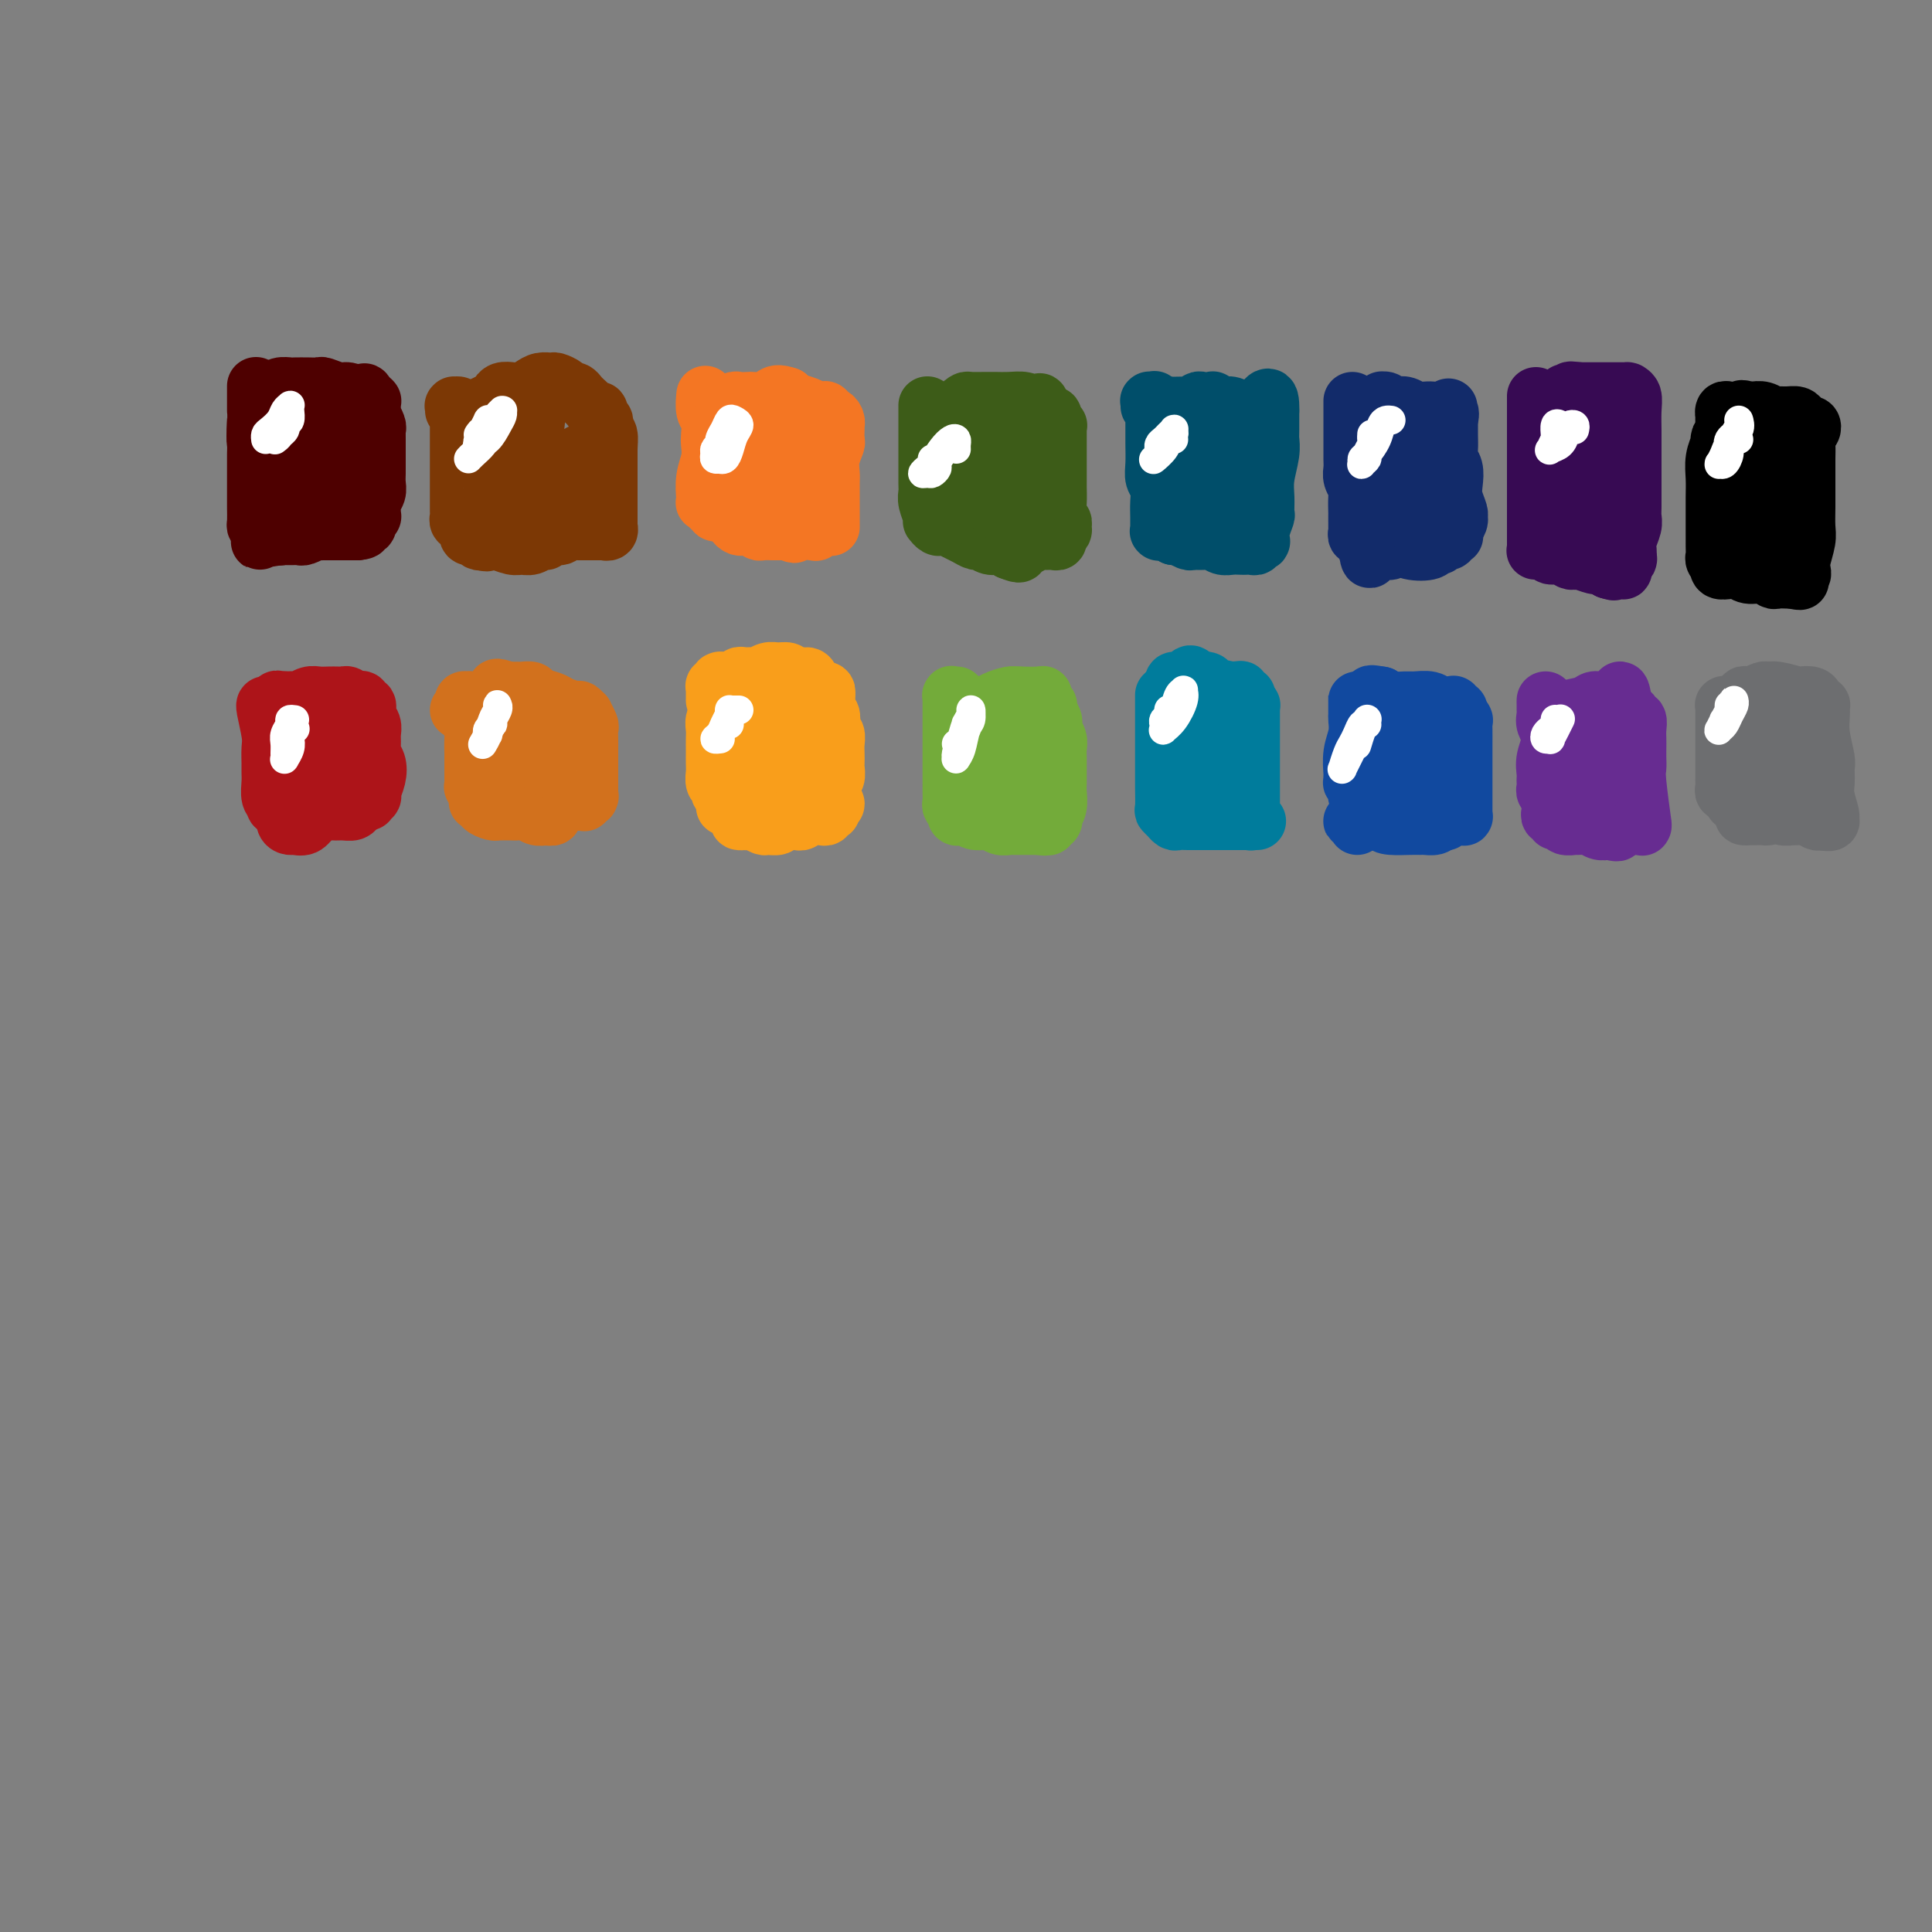 <svg viewBox='0 0 400 400' version='1.1' xmlns='http://www.w3.org/2000/svg' xmlns:xlink='http://www.w3.org/1999/xlink'><rect x="0" y="0" width="400" height="400" fill="#808080" stroke="none"/><g fill='none' stroke='#4E0000' stroke-width='12' stroke-linecap='round' stroke-linejoin='round'><path d='M53,81c-0.000,-0.421 -0.000,-0.842 0,-1c0.000,-0.158 0.000,-0.053 0,0c-0.000,0.053 -0.000,0.055 0,0c0.000,-0.055 0.000,-0.166 0,0c-0.000,0.166 -0.000,0.609 0,1c0.000,0.391 0.000,0.732 0,1c-0.000,0.268 -0.001,0.464 0,1c0.001,0.536 0.004,1.410 0,2c-0.004,0.590 -0.015,0.894 0,1c0.015,0.106 0.057,0.013 0,1c-0.057,0.987 -0.211,3.052 0,4c0.211,0.948 0.789,0.777 1,1c0.211,0.223 0.057,0.838 0,1c-0.057,0.162 -0.015,-0.129 0,0c0.015,0.129 0.004,0.678 0,1c-0.004,0.322 -0.001,0.416 0,1c0.001,0.584 0.000,1.657 0,2c-0.000,0.343 -0.000,-0.045 0,0c0.000,0.045 0.000,0.523 0,1c-0.000,0.477 -0.000,0.953 0,1c0.000,0.047 0.000,-0.333 0,0c-0.000,0.333 -0.000,1.381 0,2c0.000,0.619 0.000,0.810 0,1'/><path d='M54,102c0.171,3.200 0.098,0.699 0,0c-0.098,-0.699 -0.222,0.404 0,1c0.222,0.596 0.792,0.684 1,1c0.208,0.316 0.056,0.858 0,1c-0.056,0.142 -0.016,-0.116 0,0c0.016,0.116 0.008,0.606 0,1c-0.008,0.394 -0.016,0.693 0,1c0.016,0.307 0.056,0.622 0,1c-0.056,0.378 -0.208,0.818 0,1c0.208,0.182 0.778,0.105 1,0c0.222,-0.105 0.097,-0.238 0,0c-0.097,0.238 -0.167,0.848 0,1c0.167,0.152 0.569,-0.156 1,0c0.431,0.156 0.889,0.774 1,1c0.111,0.226 -0.125,0.060 0,0c0.125,-0.060 0.609,-0.015 1,0c0.391,0.015 0.687,0.000 1,0c0.313,-0.000 0.642,0.014 1,0c0.358,-0.014 0.744,-0.056 1,0c0.256,0.056 0.383,0.211 1,0c0.617,-0.211 1.723,-0.789 2,-1c0.277,-0.211 -0.277,-0.057 0,0c0.277,0.057 1.383,0.015 2,0c0.617,-0.015 0.744,-0.004 1,0c0.256,0.004 0.642,0.001 1,0c0.358,-0.001 0.687,-0.000 1,0c0.313,0.000 0.609,0.000 1,0c0.391,-0.000 0.878,-0.000 1,0c0.122,0.000 -0.121,0.000 0,0c0.121,-0.000 0.606,-0.000 1,0c0.394,0.000 0.697,0.000 1,0'/><path d='M74,110c2.565,-0.228 0.477,-0.797 0,-1c-0.477,-0.203 0.656,-0.039 1,0c0.344,0.039 -0.100,-0.046 0,0c0.100,0.046 0.745,0.223 1,0c0.255,-0.223 0.121,-0.847 0,-1c-0.121,-0.153 -0.230,0.163 0,0c0.230,-0.163 0.797,-0.806 1,-1c0.203,-0.194 0.040,0.061 0,0c-0.040,-0.061 0.042,-0.439 0,-1c-0.042,-0.561 -0.207,-1.306 0,-2c0.207,-0.694 0.788,-1.337 1,-2c0.212,-0.663 0.057,-1.346 0,-2c-0.057,-0.654 -0.015,-1.278 0,-2c0.015,-0.722 0.004,-1.541 0,-2c-0.004,-0.459 -0.001,-0.557 0,-1c0.001,-0.443 0.001,-1.231 0,-2c-0.001,-0.769 -0.004,-1.520 0,-2c0.004,-0.480 0.015,-0.688 0,-1c-0.015,-0.312 -0.057,-0.727 0,-1c0.057,-0.273 0.211,-0.403 0,-1c-0.211,-0.597 -0.789,-1.662 -1,-2c-0.211,-0.338 -0.057,0.049 0,0c0.057,-0.049 0.015,-0.535 0,-1c-0.015,-0.465 -0.003,-0.909 0,-1c0.003,-0.091 -0.003,0.172 0,0c0.003,-0.172 0.015,-0.778 0,-1c-0.015,-0.222 -0.055,-0.059 0,0c0.055,0.059 0.207,0.016 0,0c-0.207,-0.016 -0.773,-0.005 -1,0c-0.227,0.005 -0.113,0.002 0,0'/><path d='M76,83c-0.502,-2.874 -0.758,-1.558 -1,-1c-0.242,0.558 -0.470,0.360 -1,0c-0.530,-0.360 -1.362,-0.881 -2,-1c-0.638,-0.119 -1.082,0.164 -2,0c-0.918,-0.164 -2.311,-0.776 -3,-1c-0.689,-0.224 -0.675,-0.061 -1,0c-0.325,0.061 -0.990,0.019 -2,0c-1.010,-0.019 -2.366,-0.016 -3,0c-0.634,0.016 -0.547,0.047 -1,0c-0.453,-0.047 -1.446,-0.170 -2,0c-0.554,0.170 -0.671,0.633 -1,1c-0.329,0.367 -0.872,0.637 -1,1c-0.128,0.363 0.158,0.819 0,1c-0.158,0.181 -0.760,0.086 -1,0c-0.240,-0.086 -0.117,-0.164 0,0c0.117,0.164 0.227,0.569 0,1c-0.227,0.431 -0.792,0.888 -1,1c-0.208,0.112 -0.060,-0.122 0,0c0.060,0.122 0.030,0.599 0,1c-0.030,0.401 -0.061,0.725 0,1c0.061,0.275 0.212,0.502 0,1c-0.212,0.498 -0.789,1.267 -1,2c-0.211,0.733 -0.057,1.431 0,2c0.057,0.569 0.015,1.011 0,2c-0.015,0.989 -0.005,2.527 0,4c0.005,1.473 0.004,2.881 0,4c-0.004,1.119 -0.011,1.949 0,3c0.011,1.051 0.042,2.321 0,3c-0.042,0.679 -0.155,0.765 0,1c0.155,0.235 0.577,0.617 1,1'/><path d='M54,110c-0.340,4.274 -0.189,0.960 0,0c0.189,-0.960 0.417,0.434 1,1c0.583,0.566 1.522,0.302 2,0c0.478,-0.302 0.495,-0.644 1,-1c0.505,-0.356 1.497,-0.728 2,-1c0.503,-0.272 0.517,-0.444 1,-1c0.483,-0.556 1.436,-1.496 2,-2c0.564,-0.504 0.741,-0.572 1,-1c0.259,-0.428 0.602,-1.218 1,-2c0.398,-0.782 0.851,-1.558 1,-2c0.149,-0.442 -0.005,-0.550 0,-1c0.005,-0.450 0.169,-1.243 0,-2c-0.169,-0.757 -0.672,-1.480 -1,-2c-0.328,-0.520 -0.480,-0.838 -1,-2c-0.520,-1.162 -1.408,-3.168 -2,-4c-0.592,-0.832 -0.887,-0.490 -1,0c-0.113,0.490 -0.042,1.129 0,2c0.042,0.871 0.057,1.975 0,3c-0.057,1.025 -0.184,1.972 0,3c0.184,1.028 0.680,2.137 1,3c0.320,0.863 0.464,1.481 1,2c0.536,0.519 1.465,0.938 2,1c0.535,0.062 0.675,-0.235 1,-1c0.325,-0.765 0.834,-1.999 1,-3c0.166,-1.001 -0.011,-1.769 0,-3c0.011,-1.231 0.210,-2.924 0,-4c-0.210,-1.076 -0.830,-1.536 -1,-2c-0.170,-0.464 0.108,-0.933 0,-1c-0.108,-0.067 -0.602,0.266 -1,1c-0.398,0.734 -0.699,1.867 -1,3'/><path d='M64,94c-0.358,0.966 -0.255,1.380 0,2c0.255,0.620 0.660,1.445 1,2c0.340,0.555 0.613,0.839 1,1c0.387,0.161 0.887,0.197 1,0c0.113,-0.197 -0.162,-0.627 0,-1c0.162,-0.373 0.761,-0.687 1,-1c0.239,-0.313 0.117,-0.624 0,-1c-0.117,-0.376 -0.228,-0.816 0,-1c0.228,-0.184 0.796,-0.110 1,0c0.204,0.110 0.043,0.258 0,0c-0.043,-0.258 0.031,-0.921 0,-1c-0.031,-0.079 -0.166,0.425 0,1c0.166,0.575 0.633,1.222 1,2c0.367,0.778 0.634,1.686 1,2c0.366,0.314 0.830,0.033 1,0c0.170,-0.033 0.046,0.184 0,0c-0.046,-0.184 -0.013,-0.767 0,-1c0.013,-0.233 0.007,-0.117 0,0'/></g>
<g fill='none' stroke='#7C3805' stroke-width='12' stroke-linecap='round' stroke-linejoin='round'><path d='M94,85c-0.008,-0.421 -0.016,-0.842 0,-1c0.016,-0.158 0.057,-0.053 0,0c-0.057,0.053 -0.211,0.055 0,0c0.211,-0.055 0.789,-0.166 1,0c0.211,0.166 0.057,0.611 0,1c-0.057,0.389 -0.015,0.724 0,1c0.015,0.276 0.004,0.493 0,1c-0.004,0.507 -0.001,1.304 0,2c0.001,0.696 0.000,1.289 0,2c-0.000,0.711 -0.000,1.538 0,3c0.000,1.462 0.000,3.557 0,5c-0.000,1.443 -0.000,2.233 0,3c0.000,0.767 0.000,1.511 0,2c-0.000,0.489 -0.001,0.723 0,1c0.001,0.277 0.004,0.596 0,1c-0.004,0.404 -0.015,0.892 0,1c0.015,0.108 0.056,-0.163 0,0c-0.056,0.163 -0.207,0.761 0,1c0.207,0.239 0.773,0.121 1,0c0.227,-0.121 0.114,-0.244 0,0c-0.114,0.244 -0.228,0.854 0,1c0.228,0.146 0.797,-0.171 1,0c0.203,0.171 0.040,0.829 0,1c-0.040,0.171 0.045,-0.147 0,0c-0.045,0.147 -0.219,0.758 0,1c0.219,0.242 0.832,0.117 1,0c0.168,-0.117 -0.109,-0.224 0,0c0.109,0.224 0.602,0.778 1,1c0.398,0.222 0.699,0.111 1,0'/><path d='M100,112c0.944,0.614 0.805,0.150 1,0c0.195,-0.150 0.723,0.013 1,0c0.277,-0.013 0.301,-0.204 1,0c0.699,0.204 2.071,0.802 3,1c0.929,0.198 1.414,-0.004 2,0c0.586,0.004 1.274,0.212 2,0c0.726,-0.212 1.490,-0.845 2,-1c0.510,-0.155 0.767,0.169 1,0c0.233,-0.169 0.444,-0.830 1,-1c0.556,-0.170 1.457,0.151 2,0c0.543,-0.151 0.727,-0.772 1,-1c0.273,-0.228 0.635,-0.061 1,0c0.365,0.061 0.732,0.016 1,0c0.268,-0.016 0.436,-0.004 1,0c0.564,0.004 1.525,0.001 2,0c0.475,-0.001 0.466,-0.001 1,0c0.534,0.001 1.611,0.001 2,0c0.389,-0.001 0.090,-0.004 0,0c-0.090,0.004 0.028,0.016 0,0c-0.028,-0.016 -0.204,-0.059 0,0c0.204,0.059 0.787,0.221 1,0c0.213,-0.221 0.057,-0.824 0,-1c-0.057,-0.176 -0.015,0.076 0,0c0.015,-0.076 0.004,-0.479 0,-1c-0.004,-0.521 -0.001,-1.161 0,-2c0.001,-0.839 0.000,-1.876 0,-3c-0.000,-1.124 -0.000,-2.334 0,-3c0.000,-0.666 0.000,-0.787 0,-1c-0.000,-0.213 -0.000,-0.519 0,-1c0.000,-0.481 0.000,-1.137 0,-2c-0.000,-0.863 -0.000,-1.931 0,-3'/><path d='M126,93c0.139,-2.748 -0.014,-1.118 0,-1c0.014,0.118 0.196,-1.278 0,-2c-0.196,-0.722 -0.770,-0.772 -1,-1c-0.230,-0.228 -0.117,-0.635 0,-1c0.117,-0.365 0.239,-0.689 0,-1c-0.239,-0.311 -0.837,-0.608 -1,-1c-0.163,-0.392 0.111,-0.878 0,-1c-0.111,-0.122 -0.607,0.121 -1,0c-0.393,-0.121 -0.683,-0.606 -1,-1c-0.317,-0.394 -0.661,-0.697 -1,-1c-0.339,-0.303 -0.672,-0.607 -1,-1c-0.328,-0.393 -0.650,-0.876 -1,-1c-0.350,-0.124 -0.727,0.110 -1,0c-0.273,-0.110 -0.443,-0.562 -1,-1c-0.557,-0.438 -1.500,-0.860 -2,-1c-0.500,-0.140 -0.556,0.001 -1,0c-0.444,-0.001 -1.274,-0.145 -2,0c-0.726,0.145 -1.347,0.578 -2,1c-0.653,0.422 -1.340,0.834 -2,1c-0.660,0.166 -1.295,0.086 -2,0c-0.705,-0.086 -1.480,-0.178 -2,0c-0.520,0.178 -0.784,0.625 -1,1c-0.216,0.375 -0.383,0.676 -1,1c-0.617,0.324 -1.682,0.669 -2,1c-0.318,0.331 0.113,0.647 0,1c-0.113,0.353 -0.771,0.744 -1,1c-0.229,0.256 -0.031,0.378 0,1c0.031,0.622 -0.107,1.744 0,3c0.107,1.256 0.459,2.644 1,4c0.541,1.356 1.270,2.678 2,4'/><path d='M102,98c0.260,2.476 -0.088,2.166 0,3c0.088,0.834 0.614,2.812 1,4c0.386,1.188 0.631,1.584 1,2c0.369,0.416 0.862,0.851 1,1c0.138,0.149 -0.078,0.013 0,0c0.078,-0.013 0.451,0.098 1,-2c0.549,-2.098 1.273,-6.404 2,-9c0.727,-2.596 1.455,-3.481 2,-5c0.545,-1.519 0.905,-3.672 1,-5c0.095,-1.328 -0.077,-1.832 0,-2c0.077,-0.168 0.402,0.000 0,1c-0.402,1.000 -1.530,2.832 -2,5c-0.470,2.168 -0.284,4.673 0,7c0.284,2.327 0.664,4.478 1,6c0.336,1.522 0.629,2.417 1,3c0.371,0.583 0.820,0.855 1,1c0.180,0.145 0.090,0.164 0,0c-0.090,-0.164 -0.182,-0.509 0,-1c0.182,-0.491 0.637,-1.126 1,-2c0.363,-0.874 0.633,-1.987 1,-3c0.367,-1.013 0.831,-1.927 1,-3c0.169,-1.073 0.044,-2.305 0,-3c-0.044,-0.695 -0.008,-0.854 0,-1c0.008,-0.146 -0.012,-0.278 0,0c0.012,0.278 0.056,0.965 0,2c-0.056,1.035 -0.211,2.418 0,4c0.211,1.582 0.789,3.362 1,4c0.211,0.638 0.057,0.133 0,0c-0.057,-0.133 -0.016,0.105 0,0c0.016,-0.105 0.008,-0.552 0,-1'/><path d='M116,104c0.332,0.485 0.663,-2.302 1,-4c0.337,-1.698 0.679,-2.308 1,-3c0.321,-0.692 0.622,-1.465 1,-2c0.378,-0.535 0.833,-0.833 1,-1c0.167,-0.167 0.045,-0.202 0,0c-0.045,0.202 -0.012,0.642 0,1c0.012,0.358 0.003,0.635 0,1c-0.003,0.365 -0.001,0.819 0,1c0.001,0.181 0.000,0.091 0,0'/></g>
<g fill='none' stroke='#F47623' stroke-width='12' stroke-linecap='round' stroke-linejoin='round'><path d='M146,82c-0.001,0.006 -0.001,0.012 0,0c0.001,-0.012 0.004,-0.040 0,0c-0.004,0.040 -0.015,0.150 0,0c0.015,-0.150 0.056,-0.561 0,0c-0.056,0.561 -0.210,2.092 0,3c0.210,0.908 0.785,1.193 1,2c0.215,0.807 0.072,2.135 0,3c-0.072,0.865 -0.071,1.265 0,2c0.071,0.735 0.214,1.805 0,3c-0.214,1.195 -0.785,2.515 -1,4c-0.215,1.485 -0.073,3.134 0,4c0.073,0.866 0.076,0.949 0,1c-0.076,0.051 -0.231,0.070 0,0c0.231,-0.070 0.850,-0.229 1,0c0.150,0.229 -0.168,0.845 0,1c0.168,0.155 0.822,-0.151 1,0c0.178,0.151 -0.121,0.758 0,1c0.121,0.242 0.661,0.121 1,0c0.339,-0.121 0.476,-0.240 1,0c0.524,0.240 1.436,0.839 2,1c0.564,0.161 0.780,-0.114 1,0c0.220,0.114 0.444,0.619 1,1c0.556,0.381 1.444,0.638 2,1c0.556,0.362 0.782,0.829 1,1c0.218,0.171 0.430,0.046 1,0c0.570,-0.046 1.500,-0.012 2,0c0.500,0.012 0.572,0.004 1,0c0.428,-0.004 1.214,-0.002 2,0'/><path d='M163,110c2.626,1.087 0.692,0.305 1,0c0.308,-0.305 2.857,-0.134 4,0c1.143,0.134 0.881,0.232 1,0c0.119,-0.232 0.620,-0.795 1,-1c0.380,-0.205 0.638,-0.054 1,0c0.362,0.054 0.829,0.010 1,0c0.171,-0.010 0.046,0.013 0,0c-0.046,-0.013 -0.012,-0.061 0,0c0.012,0.061 0.003,0.232 0,0c-0.003,-0.232 -0.001,-0.867 0,-1c0.001,-0.133 0.001,0.236 0,0c-0.001,-0.236 -0.001,-1.077 0,-2c0.001,-0.923 0.004,-1.929 0,-3c-0.004,-1.071 -0.015,-2.208 0,-3c0.015,-0.792 0.057,-1.238 0,-2c-0.057,-0.762 -0.211,-1.840 0,-3c0.211,-1.160 0.788,-2.401 1,-3c0.212,-0.599 0.057,-0.555 0,-1c-0.057,-0.445 -0.018,-1.377 0,-2c0.018,-0.623 0.015,-0.936 0,-1c-0.015,-0.064 -0.042,0.123 0,0c0.042,-0.123 0.152,-0.555 0,-1c-0.152,-0.445 -0.565,-0.903 -1,-1c-0.435,-0.097 -0.892,0.167 -1,0c-0.108,-0.167 0.132,-0.766 0,-1c-0.132,-0.234 -0.638,-0.104 -1,0c-0.362,0.104 -0.582,0.183 -1,0c-0.418,-0.183 -1.036,-0.626 -2,-1c-0.964,-0.374 -2.276,-0.678 -3,-1c-0.724,-0.322 -0.862,-0.661 -1,-1'/><path d='M163,82c-1.981,-0.679 -2.432,-0.378 -3,0c-0.568,0.378 -1.251,0.832 -2,1c-0.749,0.168 -1.564,0.049 -2,0c-0.436,-0.049 -0.494,-0.027 -1,0c-0.506,0.027 -1.460,0.059 -2,0c-0.540,-0.059 -0.667,-0.209 -1,0c-0.333,0.209 -0.874,0.776 -1,1c-0.126,0.224 0.163,0.107 0,0c-0.163,-0.107 -0.777,-0.202 -1,0c-0.223,0.202 -0.056,0.700 0,1c0.056,0.300 0.001,0.400 0,1c-0.001,0.600 0.053,1.700 0,3c-0.053,1.300 -0.211,2.800 0,4c0.211,1.200 0.792,2.101 1,3c0.208,0.899 0.042,1.795 0,3c-0.042,1.205 0.041,2.718 0,4c-0.041,1.282 -0.204,2.333 0,3c0.204,0.667 0.776,0.949 1,1c0.224,0.051 0.101,-0.130 0,0c-0.101,0.130 -0.181,0.571 0,1c0.181,0.429 0.624,0.847 1,1c0.376,0.153 0.685,0.042 1,0c0.315,-0.042 0.638,-0.014 1,0c0.362,0.014 0.765,0.015 1,0c0.235,-0.015 0.303,-0.045 1,0c0.697,0.045 2.022,0.167 3,0c0.978,-0.167 1.610,-0.622 2,-1c0.390,-0.378 0.540,-0.679 1,-1c0.460,-0.321 1.230,-0.660 2,-1'/><path d='M165,106c1.965,-0.991 0.877,-1.969 1,-3c0.123,-1.031 1.455,-2.117 2,-3c0.545,-0.883 0.301,-1.564 0,-3c-0.301,-1.436 -0.659,-3.627 -2,-5c-1.341,-1.373 -3.666,-1.928 -5,-2c-1.334,-0.072 -1.676,0.337 -2,1c-0.324,0.663 -0.631,1.578 -1,3c-0.369,1.422 -0.800,3.349 -1,5c-0.200,1.651 -0.169,3.024 0,4c0.169,0.976 0.477,1.554 1,2c0.523,0.446 1.260,0.760 2,1c0.740,0.240 1.481,0.405 2,0c0.519,-0.405 0.816,-1.378 1,-2c0.184,-0.622 0.257,-0.891 0,-2c-0.257,-1.109 -0.842,-3.059 -1,-5c-0.158,-1.941 0.112,-3.872 0,-5c-0.112,-1.128 -0.607,-1.452 -1,-2c-0.393,-0.548 -0.683,-1.321 -1,-1c-0.317,0.321 -0.661,1.735 -1,3c-0.339,1.265 -0.672,2.381 -1,4c-0.328,1.619 -0.651,3.740 -1,5c-0.349,1.260 -0.722,1.657 -1,2c-0.278,0.343 -0.459,0.631 0,1c0.459,0.369 1.560,0.820 2,1c0.440,0.180 0.220,0.090 0,0'/></g>
<g fill='none' stroke='#3D5C18' stroke-width='12' stroke-linecap='round' stroke-linejoin='round'><path d='M192,85c-0.000,-0.031 -0.000,-0.062 0,0c0.000,0.062 0.000,0.216 0,0c-0.000,-0.216 -0.000,-0.803 0,-1c0.000,-0.197 0.000,-0.005 0,0c-0.000,0.005 -0.000,-0.176 0,0c0.000,0.176 0.000,0.710 0,1c-0.000,0.290 -0.000,0.336 0,1c0.000,0.664 0.000,1.946 0,3c-0.000,1.054 -0.001,1.881 0,3c0.001,1.119 0.004,2.531 0,4c-0.004,1.469 -0.015,2.996 0,4c0.015,1.004 0.057,1.484 0,2c-0.057,0.516 -0.211,1.067 0,2c0.211,0.933 0.788,2.249 1,3c0.212,0.751 0.060,0.937 0,1c-0.060,0.063 -0.027,0.003 0,0c0.027,-0.003 0.048,0.051 0,0c-0.048,-0.051 -0.164,-0.207 0,0c0.164,0.207 0.610,0.776 1,1c0.390,0.224 0.724,0.103 1,0c0.276,-0.103 0.493,-0.186 1,0c0.507,0.186 1.305,0.642 2,1c0.695,0.358 1.288,0.617 2,1c0.712,0.383 1.541,0.890 2,1c0.459,0.110 0.546,-0.177 1,0c0.454,0.177 1.276,0.817 2,1c0.724,0.183 1.350,-0.091 2,0c0.650,0.091 1.325,0.545 2,1'/><path d='M209,114c2.824,1.127 1.884,0.446 2,0c0.116,-0.446 1.288,-0.655 2,-1c0.712,-0.345 0.964,-0.824 1,-1c0.036,-0.176 -0.145,-0.047 0,0c0.145,0.047 0.617,0.014 1,0c0.383,-0.014 0.677,-0.007 1,0c0.323,0.007 0.675,0.016 1,0c0.325,-0.016 0.622,-0.056 1,0c0.378,0.056 0.837,0.208 1,0c0.163,-0.208 0.029,-0.777 0,-1c-0.029,-0.223 0.046,-0.102 0,0c-0.046,0.102 -0.212,0.183 0,0c0.212,-0.183 0.803,-0.632 1,-1c0.197,-0.368 0.000,-0.655 0,-1c-0.000,-0.345 0.196,-0.749 0,-1c-0.196,-0.251 -0.785,-0.349 -1,-1c-0.215,-0.651 -0.058,-1.855 0,-3c0.058,-1.145 0.015,-2.232 0,-3c-0.015,-0.768 -0.004,-1.218 0,-2c0.004,-0.782 0.001,-1.898 0,-3c-0.001,-1.102 -0.001,-2.190 0,-3c0.001,-0.810 0.001,-1.341 0,-2c-0.001,-0.659 -0.004,-1.447 0,-2c0.004,-0.553 0.016,-0.870 0,-1c-0.016,-0.130 -0.060,-0.073 0,0c0.060,0.073 0.223,0.163 0,0c-0.223,-0.163 -0.833,-0.580 -1,-1c-0.167,-0.420 0.109,-0.844 0,-1c-0.109,-0.156 -0.603,-0.045 -1,0c-0.397,0.045 -0.699,0.022 -1,0'/><path d='M216,86c-0.807,-4.027 -0.825,-2.596 -1,-2c-0.175,0.596 -0.507,0.356 -1,0c-0.493,-0.356 -1.148,-0.827 -2,-1c-0.852,-0.173 -1.902,-0.047 -3,0c-1.098,0.047 -2.246,0.015 -3,0c-0.754,-0.015 -1.115,-0.013 -2,0c-0.885,0.013 -2.293,0.037 -3,0c-0.707,-0.037 -0.711,-0.134 -1,0c-0.289,0.134 -0.862,0.500 -1,1c-0.138,0.500 0.158,1.134 0,2c-0.158,0.866 -0.769,1.965 -1,3c-0.231,1.035 -0.082,2.005 0,3c0.082,0.995 0.098,2.014 0,3c-0.098,0.986 -0.310,1.940 0,3c0.310,1.060 1.141,2.228 2,4c0.859,1.772 1.746,4.150 2,5c0.254,0.850 -0.125,0.174 0,0c0.125,-0.174 0.755,0.156 1,0c0.245,-0.156 0.104,-0.798 0,-2c-0.104,-1.202 -0.172,-2.966 0,-5c0.172,-2.034 0.583,-4.340 1,-6c0.417,-1.660 0.840,-2.674 1,-3c0.160,-0.326 0.057,0.035 0,0c-0.057,-0.035 -0.069,-0.465 0,0c0.069,0.465 0.218,1.824 0,4c-0.218,2.176 -0.801,5.169 -1,7c-0.199,1.831 -0.012,2.501 0,3c0.012,0.499 -0.151,0.827 0,1c0.151,0.173 0.614,0.192 1,0c0.386,-0.192 0.693,-0.596 1,-1'/><path d='M206,105c0.332,1.858 0.663,-0.498 1,-2c0.337,-1.502 0.679,-2.152 1,-3c0.321,-0.848 0.622,-1.896 1,-3c0.378,-1.104 0.832,-2.265 1,-3c0.168,-0.735 0.049,-1.045 0,-1c-0.049,0.045 -0.027,0.446 0,1c0.027,0.554 0.060,1.262 0,3c-0.060,1.738 -0.214,4.506 0,6c0.214,1.494 0.797,1.712 1,2c0.203,0.288 0.025,0.644 0,1c-0.025,0.356 0.102,0.711 0,0c-0.102,-0.711 -0.433,-2.488 0,-5c0.433,-2.512 1.629,-5.757 2,-8c0.371,-2.243 -0.083,-3.483 0,-4c0.083,-0.517 0.702,-0.313 1,0c0.298,0.313 0.276,0.733 0,2c-0.276,1.267 -0.805,3.379 -1,6c-0.195,2.621 -0.056,5.749 0,7c0.056,1.251 0.028,0.626 0,0'/></g>
<g fill='none' stroke='#004E6A' stroke-width='12' stroke-linecap='round' stroke-linejoin='round'><path d='M238,84c-0.001,0.113 -0.001,0.226 0,0c0.001,-0.226 0.004,-0.793 0,-1c-0.004,-0.207 -0.015,-0.056 0,0c0.015,0.056 0.057,0.015 0,0c-0.057,-0.015 -0.211,-0.006 0,0c0.211,0.006 0.789,0.009 1,0c0.211,-0.009 0.057,-0.029 0,0c-0.057,0.029 -0.015,0.108 0,0c0.015,-0.108 0.004,-0.403 0,0c-0.004,0.403 -0.001,1.504 0,2c0.001,0.496 -0.001,0.388 0,1c0.001,0.612 0.004,1.945 0,3c-0.004,1.055 -0.015,1.833 0,3c0.015,1.167 0.057,2.725 0,4c-0.057,1.275 -0.211,2.269 0,3c0.211,0.731 0.789,1.200 1,2c0.211,0.800 0.057,1.931 0,3c-0.057,1.069 -0.015,2.076 0,3c0.015,0.924 0.004,1.764 0,2c-0.004,0.236 -0.001,-0.133 0,0c0.001,0.133 -0.001,0.768 0,1c0.001,0.232 0.004,0.062 0,0c-0.004,-0.062 -0.016,-0.016 0,0c0.016,0.016 0.060,0.004 0,0c-0.060,-0.004 -0.223,0.002 0,0c0.223,-0.002 0.833,-0.011 1,0c0.167,0.011 -0.109,0.041 0,0c0.109,-0.041 0.603,-0.155 1,0c0.397,0.155 0.699,0.577 1,1'/><path d='M243,111c0.579,0.094 0.525,-0.172 1,0c0.475,0.172 1.478,0.782 2,1c0.522,0.218 0.562,0.044 1,0c0.438,-0.044 1.273,0.041 2,0c0.727,-0.041 1.347,-0.207 2,0c0.653,0.207 1.341,0.787 2,1c0.659,0.213 1.291,0.058 2,0c0.709,-0.058 1.495,-0.019 2,0c0.505,0.019 0.727,0.019 1,0c0.273,-0.019 0.595,-0.056 1,0c0.405,0.056 0.892,0.207 1,0c0.108,-0.207 -0.163,-0.770 0,-1c0.163,-0.230 0.762,-0.126 1,0c0.238,0.126 0.117,0.274 0,0c-0.117,-0.274 -0.228,-0.970 0,-2c0.228,-1.030 0.797,-2.393 1,-3c0.203,-0.607 0.040,-0.456 0,-1c-0.040,-0.544 0.042,-1.781 0,-3c-0.042,-1.219 -0.207,-2.419 0,-4c0.207,-1.581 0.788,-3.544 1,-5c0.212,-1.456 0.057,-2.404 0,-3c-0.057,-0.596 -0.015,-0.839 0,-1c0.015,-0.161 0.004,-0.239 0,-1c-0.004,-0.761 -0.001,-2.204 0,-3c0.001,-0.796 0.000,-0.945 0,-1c-0.000,-0.055 -0.000,-0.016 0,0c0.000,0.016 0.000,0.008 0,0'/><path d='M263,85c0.119,-4.620 -1.084,-2.170 -2,-1c-0.916,1.170 -1.544,1.060 -2,1c-0.456,-0.060 -0.739,-0.069 -1,0c-0.261,0.069 -0.498,0.215 -1,0c-0.502,-0.215 -1.268,-0.791 -2,-1c-0.732,-0.209 -1.428,-0.052 -2,0c-0.572,0.052 -1.019,0.000 -2,0c-0.981,-0.000 -2.497,0.051 -3,0c-0.503,-0.051 0.005,-0.206 0,0c-0.005,0.206 -0.523,0.773 -1,1c-0.477,0.227 -0.912,0.115 -1,0c-0.088,-0.115 0.173,-0.234 0,0c-0.173,0.234 -0.778,0.821 -1,1c-0.222,0.179 -0.061,-0.048 0,0c0.061,0.048 0.020,0.372 0,1c-0.020,0.628 -0.021,1.561 0,3c0.021,1.439 0.062,3.384 0,5c-0.062,1.616 -0.228,2.904 0,4c0.228,1.096 0.848,2.001 1,3c0.152,0.999 -0.166,2.092 0,3c0.166,0.908 0.814,1.633 1,2c0.186,0.367 -0.090,0.378 0,0c0.090,-0.378 0.546,-1.146 1,-2c0.454,-0.854 0.906,-1.794 1,-3c0.094,-1.206 -0.171,-2.677 0,-4c0.171,-1.323 0.778,-2.498 1,-4c0.222,-1.502 0.060,-3.330 0,-4c-0.060,-0.670 -0.016,-0.180 0,0c0.016,0.180 0.005,0.052 0,0c-0.005,-0.052 -0.002,-0.026 0,0'/><path d='M250,90c0.559,-2.053 -0.044,0.313 0,2c0.044,1.687 0.736,2.694 1,5c0.264,2.306 0.102,5.912 0,8c-0.102,2.088 -0.144,2.659 0,3c0.144,0.341 0.473,0.452 1,0c0.527,-0.452 1.251,-1.465 2,-3c0.749,-1.535 1.522,-3.590 2,-5c0.478,-1.410 0.660,-2.175 1,-3c0.340,-0.825 0.838,-1.708 1,-2c0.162,-0.292 -0.013,0.009 0,0c0.013,-0.009 0.214,-0.328 0,0c-0.214,0.328 -0.842,1.303 -1,2c-0.158,0.697 0.154,1.117 0,2c-0.154,0.883 -0.773,2.229 -1,3c-0.227,0.771 -0.061,0.969 0,1c0.061,0.031 0.018,-0.103 0,0c-0.018,0.103 -0.010,0.443 0,0c0.010,-0.443 0.024,-1.669 0,-3c-0.024,-1.331 -0.085,-2.767 0,-4c0.085,-1.233 0.317,-2.264 0,-3c-0.317,-0.736 -1.184,-1.178 -2,-2c-0.816,-0.822 -1.582,-2.024 -2,-3c-0.418,-0.976 -0.490,-1.726 -1,-2c-0.510,-0.274 -1.459,-0.074 -2,0c-0.541,0.074 -0.673,0.020 -1,0c-0.327,-0.020 -0.847,-0.008 -1,0c-0.153,0.008 0.062,0.013 0,0c-0.062,-0.013 -0.401,-0.042 -1,0c-0.599,0.042 -1.457,0.155 -2,0c-0.543,-0.155 -0.772,-0.577 -1,-1'/><path d='M243,85c-1.946,-1.254 -0.311,-0.389 0,0c0.311,0.389 -0.701,0.300 -1,0c-0.299,-0.300 0.116,-0.813 0,-1c-0.116,-0.187 -0.763,-0.050 -1,0c-0.237,0.050 -0.064,0.013 0,0c0.064,-0.013 0.021,-0.004 0,0c-0.021,0.004 -0.019,0.001 0,0c0.019,-0.001 0.054,-0.001 0,0c-0.054,0.001 -0.197,0.001 0,0c0.197,-0.001 0.736,-0.004 1,0c0.264,0.004 0.255,0.015 1,0c0.745,-0.015 2.246,-0.056 3,0c0.754,0.056 0.762,0.210 1,0c0.238,-0.210 0.708,-0.784 1,-1c0.292,-0.216 0.407,-0.073 1,0c0.593,0.073 1.665,0.076 2,0c0.335,-0.076 -0.065,-0.231 0,0c0.065,0.231 0.596,0.846 1,1c0.404,0.154 0.683,-0.155 1,0c0.317,0.155 0.673,0.774 1,1c0.327,0.226 0.624,0.061 1,0c0.376,-0.061 0.832,-0.016 1,0c0.168,0.016 0.049,0.003 0,0c-0.049,-0.003 -0.027,0.005 0,0c0.027,-0.005 0.059,-0.022 0,0c-0.059,0.022 -0.208,0.083 0,0c0.208,-0.083 0.774,-0.309 1,0c0.226,0.309 0.113,1.155 0,2'/><path d='M257,87c1.333,0.667 0.667,0.333 0,0'/></g>
<g fill='none' stroke='#122B6A' stroke-width='12' stroke-linecap='round' stroke-linejoin='round'><path d='M280,83c-0.000,0.426 -0.000,0.852 0,1c0.000,0.148 0.000,0.017 0,0c-0.000,-0.017 -0.000,0.079 0,0c0.000,-0.079 0.000,-0.331 0,0c-0.000,0.331 -0.000,1.247 0,2c0.000,0.753 0.000,1.342 0,2c-0.000,0.658 -0.001,1.383 0,2c0.001,0.617 0.004,1.124 0,2c-0.004,0.876 -0.015,2.120 0,3c0.015,0.880 0.057,1.396 0,2c-0.057,0.604 -0.211,1.295 0,2c0.211,0.705 0.789,1.422 1,2c0.211,0.578 0.057,1.015 0,2c-0.057,0.985 -0.015,2.517 0,3c0.015,0.483 0.004,-0.082 0,0c-0.004,0.082 -0.001,0.809 0,1c0.001,0.191 0.001,-0.156 0,0c-0.001,0.156 -0.001,0.816 0,1c0.001,0.184 0.004,-0.109 0,0c-0.004,0.109 -0.015,0.618 0,1c0.015,0.382 0.057,0.637 0,1c-0.057,0.363 -0.212,0.833 0,1c0.212,0.167 0.793,0.030 1,0c0.207,-0.030 0.041,0.048 0,0c-0.041,-0.048 0.041,-0.223 0,0c-0.041,0.223 -0.207,0.844 0,1c0.207,0.156 0.788,-0.154 1,0c0.212,0.154 0.057,0.772 0,1c-0.057,0.228 -0.016,0.065 0,0c0.016,-0.065 0.008,-0.033 0,0'/><path d='M283,113c0.638,4.866 0.733,2.031 1,1c0.267,-1.031 0.706,-0.259 1,0c0.294,0.259 0.443,0.004 1,0c0.557,-0.004 1.521,0.244 2,0c0.479,-0.244 0.471,-0.978 1,-1c0.529,-0.022 1.595,0.670 3,1c1.405,0.330 3.151,0.300 4,0c0.849,-0.300 0.802,-0.869 1,-1c0.198,-0.131 0.640,0.175 1,0c0.360,-0.175 0.636,-0.831 1,-1c0.364,-0.169 0.815,0.151 1,0c0.185,-0.151 0.102,-0.772 0,-1c-0.102,-0.228 -0.225,-0.063 0,0c0.225,0.063 0.796,0.024 1,0c0.204,-0.024 0.040,-0.034 0,0c-0.040,0.034 0.043,0.113 0,0c-0.043,-0.113 -0.211,-0.417 0,-1c0.211,-0.583 0.802,-1.443 1,-2c0.198,-0.557 0.001,-0.810 0,-1c-0.001,-0.190 0.192,-0.316 0,-1c-0.192,-0.684 -0.769,-1.925 -1,-3c-0.231,-1.075 -0.114,-1.982 0,-3c0.114,-1.018 0.227,-2.146 0,-3c-0.227,-0.854 -0.793,-1.433 -1,-2c-0.207,-0.567 -0.056,-1.122 0,-2c0.056,-0.878 0.015,-2.078 0,-3c-0.015,-0.922 -0.004,-1.567 0,-2c0.004,-0.433 0.001,-0.655 0,-1c-0.001,-0.345 -0.000,-0.813 0,-1c0.000,-0.187 0.000,-0.094 0,0'/><path d='M300,86c-0.185,-3.652 -0.146,-0.783 0,0c0.146,0.783 0.401,-0.521 0,-1c-0.401,-0.479 -1.458,-0.132 -2,0c-0.542,0.132 -0.569,0.049 -1,0c-0.431,-0.049 -1.267,-0.065 -2,0c-0.733,0.065 -1.362,0.210 -2,0c-0.638,-0.210 -1.285,-0.774 -2,-1c-0.715,-0.226 -1.498,-0.113 -2,0c-0.502,0.113 -0.722,0.225 -1,0c-0.278,-0.225 -0.614,-0.788 -1,-1c-0.386,-0.212 -0.821,-0.072 -1,0c-0.179,0.072 -0.100,0.078 0,0c0.100,-0.078 0.222,-0.239 0,0c-0.222,0.239 -0.788,0.876 -1,1c-0.212,0.124 -0.072,-0.267 0,0c0.072,0.267 0.075,1.191 0,2c-0.075,0.809 -0.227,1.502 0,4c0.227,2.498 0.835,6.799 1,9c0.165,2.201 -0.111,2.300 0,3c0.111,0.700 0.609,2.001 1,3c0.391,0.999 0.675,1.696 1,2c0.325,0.304 0.690,0.213 1,0c0.310,-0.213 0.566,-0.550 1,-1c0.434,-0.450 1.045,-1.013 2,-2c0.955,-0.987 2.253,-2.398 3,-4c0.747,-1.602 0.943,-3.393 1,-5c0.057,-1.607 -0.026,-3.029 0,-4c0.026,-0.971 0.161,-1.492 0,-2c-0.161,-0.508 -0.617,-1.002 -1,-1c-0.383,0.002 -0.691,0.501 -1,1'/><path d='M294,89c-0.324,-1.132 -0.634,1.540 -1,4c-0.366,2.460 -0.789,4.710 -1,7c-0.211,2.290 -0.212,4.620 0,6c0.212,1.380 0.635,1.812 1,2c0.365,0.188 0.672,0.134 1,0c0.328,-0.134 0.676,-0.347 1,-1c0.324,-0.653 0.623,-1.745 1,-4c0.377,-2.255 0.830,-5.675 1,-8c0.170,-2.325 0.056,-3.557 0,-4c-0.056,-0.443 -0.053,-0.097 0,0c0.053,0.097 0.158,-0.054 0,0c-0.158,0.054 -0.578,0.313 -1,2c-0.422,1.687 -0.844,4.800 -1,7c-0.156,2.200 -0.044,3.486 0,4c0.044,0.514 0.022,0.257 0,0'/></g>
<g fill='none' stroke='#370A53' stroke-width='12' stroke-linecap='round' stroke-linejoin='round'><path d='M318,83c-0.000,0.106 -0.000,0.213 0,0c0.000,-0.213 0.000,-0.745 0,-1c-0.000,-0.255 -0.000,-0.232 0,0c0.000,0.232 0.000,0.672 0,1c-0.000,0.328 -0.000,0.545 0,1c0.000,0.455 0.000,1.150 0,2c-0.000,0.850 -0.000,1.856 0,3c0.000,1.144 0.000,2.425 0,4c-0.000,1.575 -0.000,3.444 0,5c0.000,1.556 0.000,2.799 0,4c-0.000,1.201 -0.000,2.360 0,4c0.000,1.640 0.000,3.760 0,5c-0.000,1.240 -0.001,1.600 0,2c0.001,0.400 0.004,0.839 0,1c-0.004,0.161 -0.016,0.043 0,0c0.016,-0.043 0.060,-0.013 0,0c-0.060,0.013 -0.224,0.007 0,0c0.224,-0.007 0.836,-0.017 1,0c0.164,0.017 -0.121,0.061 0,0c0.121,-0.061 0.649,-0.226 1,0c0.351,0.226 0.526,0.844 1,1c0.474,0.156 1.248,-0.150 2,0c0.752,0.150 1.482,0.758 2,1c0.518,0.242 0.824,0.120 1,0c0.176,-0.120 0.222,-0.238 1,0c0.778,0.238 2.286,0.833 3,1c0.714,0.167 0.632,-0.095 1,0c0.368,0.095 1.184,0.548 2,1'/><path d='M333,118c2.272,0.619 0.451,0.167 0,0c-0.451,-0.167 0.468,-0.049 1,0c0.532,0.049 0.677,0.028 1,0c0.323,-0.028 0.822,-0.063 1,0c0.178,0.063 0.033,0.224 0,0c-0.033,-0.224 0.044,-0.833 0,-1c-0.044,-0.167 -0.209,0.108 0,0c0.209,-0.108 0.792,-0.599 1,-1c0.208,-0.401 0.042,-0.713 0,-1c-0.042,-0.287 0.041,-0.551 0,-1c-0.041,-0.449 -0.207,-1.085 0,-2c0.207,-0.915 0.788,-2.110 1,-3c0.212,-0.890 0.057,-1.474 0,-2c-0.057,-0.526 -0.015,-0.994 0,-2c0.015,-1.006 0.004,-2.551 0,-4c-0.004,-1.449 -0.001,-2.803 0,-4c0.001,-1.197 0.001,-2.236 0,-3c-0.001,-0.764 -0.004,-1.252 0,-2c0.004,-0.748 0.015,-1.756 0,-3c-0.015,-1.244 -0.056,-2.726 0,-4c0.056,-1.274 0.208,-2.341 0,-3c-0.208,-0.659 -0.776,-0.909 -1,-1c-0.224,-0.091 -0.103,-0.025 0,0c0.103,0.025 0.190,0.007 0,0c-0.190,-0.007 -0.656,-0.002 -1,0c-0.344,0.002 -0.564,0.000 -1,0c-0.436,-0.000 -1.086,-0.000 -2,0c-0.914,0.000 -2.092,0.000 -3,0c-0.908,-0.000 -1.545,-0.000 -2,0c-0.455,0.000 -0.727,0.000 -1,0'/><path d='M327,81c-2.094,-0.218 -1.829,-0.261 -2,0c-0.171,0.261 -0.778,0.828 -1,1c-0.222,0.172 -0.061,-0.051 0,0c0.061,0.051 0.020,0.377 0,0c-0.020,-0.377 -0.021,-1.455 0,0c0.021,1.455 0.062,5.444 0,8c-0.062,2.556 -0.227,3.679 0,5c0.227,1.321 0.845,2.838 1,4c0.155,1.162 -0.153,1.968 0,3c0.153,1.032 0.766,2.290 1,3c0.234,0.710 0.090,0.870 0,1c-0.090,0.130 -0.125,0.228 0,0c0.125,-0.228 0.412,-0.784 1,-2c0.588,-1.216 1.478,-3.094 2,-5c0.522,-1.906 0.676,-3.842 1,-5c0.324,-1.158 0.819,-1.539 1,-2c0.181,-0.461 0.048,-1.004 0,-1c-0.048,0.004 -0.013,0.554 0,2c0.013,1.446 0.003,3.788 0,6c-0.003,2.212 0.001,4.294 0,6c-0.001,1.706 -0.007,3.036 0,4c0.007,0.964 0.027,1.563 0,2c-0.027,0.437 -0.101,0.711 0,0c0.101,-0.711 0.378,-2.407 1,-5c0.622,-2.593 1.591,-6.083 2,-9c0.409,-2.917 0.260,-5.262 0,-6c-0.260,-0.738 -0.630,0.131 -1,1'/><path d='M333,92c0.139,-1.927 -0.512,1.754 -1,4c-0.488,2.246 -0.811,3.056 -1,5c-0.189,1.944 -0.243,5.024 0,8c0.243,2.976 0.784,5.850 1,7c0.216,1.150 0.108,0.575 0,0'/></g>
<g fill='none' stroke='#000000' stroke-width='12' stroke-linecap='round' stroke-linejoin='round'><path d='M356,92c-0.000,-0.028 -0.000,-0.056 0,0c0.000,0.056 0.001,0.195 0,0c-0.001,-0.195 -0.004,-0.724 0,-1c0.004,-0.276 0.015,-0.300 0,0c-0.015,0.300 -0.057,0.925 0,1c0.057,0.075 0.211,-0.400 0,0c-0.211,0.400 -0.789,1.676 -1,3c-0.211,1.324 -0.056,2.698 0,4c0.056,1.302 0.014,2.534 0,4c-0.014,1.466 -0.000,3.167 0,5c0.000,1.833 -0.014,3.796 0,5c0.014,1.204 0.055,1.647 0,2c-0.055,0.353 -0.205,0.617 0,1c0.205,0.383 0.765,0.886 1,1c0.235,0.114 0.145,-0.162 0,0c-0.145,0.162 -0.345,0.760 0,1c0.345,0.240 1.234,0.121 2,0c0.766,-0.121 1.409,-0.243 2,0c0.591,0.243 1.132,0.850 2,1c0.868,0.150 2.064,-0.156 3,0c0.936,0.156 1.612,0.774 2,1c0.388,0.226 0.489,0.061 1,0c0.511,-0.061 1.432,-0.017 2,0c0.568,0.017 0.784,0.009 1,0'/><path d='M371,120c2.701,0.602 1.455,0.109 1,0c-0.455,-0.109 -0.118,0.168 0,0c0.118,-0.168 0.018,-0.780 0,-1c-0.018,-0.220 0.047,-0.049 0,0c-0.047,0.049 -0.205,-0.024 0,0c0.205,0.024 0.773,0.146 1,0c0.227,-0.146 0.113,-0.558 0,-1c-0.113,-0.442 -0.227,-0.913 0,-2c0.227,-1.087 0.793,-2.791 1,-4c0.207,-1.209 0.056,-1.924 0,-3c-0.056,-1.076 -0.015,-2.514 0,-4c0.015,-1.486 0.004,-3.021 0,-4c-0.004,-0.979 -0.002,-1.404 0,-2c0.002,-0.596 0.004,-1.364 0,-2c-0.004,-0.636 -0.014,-1.141 0,-2c0.014,-0.859 0.053,-2.072 0,-3c-0.053,-0.928 -0.200,-1.572 0,-2c0.200,-0.428 0.745,-0.640 1,-1c0.255,-0.360 0.220,-0.867 0,-1c-0.220,-0.133 -0.626,0.108 -1,0c-0.374,-0.108 -0.715,-0.564 -1,-1c-0.285,-0.436 -0.513,-0.853 -1,-1c-0.487,-0.147 -1.233,-0.025 -2,0c-0.767,0.025 -1.553,-0.046 -2,0c-0.447,0.046 -0.553,0.208 -1,0c-0.447,-0.208 -1.236,-0.787 -2,-1c-0.764,-0.213 -1.504,-0.061 -2,0c-0.496,0.061 -0.748,0.030 -1,0'/><path d='M362,85c-2.190,-0.619 -1.165,-0.167 -1,0c0.165,0.167 -0.530,0.049 -1,0c-0.470,-0.049 -0.714,-0.029 -1,0c-0.286,0.029 -0.613,0.066 -1,0c-0.387,-0.066 -0.836,-0.234 -1,0c-0.164,0.234 -0.045,0.871 0,1c0.045,0.129 0.016,-0.251 0,0c-0.016,0.251 -0.018,1.132 0,2c0.018,0.868 0.058,1.724 0,3c-0.058,1.276 -0.212,2.973 0,5c0.212,2.027 0.792,4.386 1,6c0.208,1.614 0.045,2.483 0,3c-0.045,0.517 0.028,0.680 0,1c-0.028,0.320 -0.157,0.795 0,1c0.157,0.205 0.601,0.140 1,0c0.399,-0.140 0.752,-0.357 1,-1c0.248,-0.643 0.392,-1.714 1,-3c0.608,-1.286 1.680,-2.788 2,-4c0.320,-1.212 -0.111,-2.133 0,-3c0.111,-0.867 0.766,-1.680 1,-2c0.234,-0.320 0.049,-0.147 0,0c-0.049,0.147 0.038,0.268 0,1c-0.038,0.732 -0.202,2.076 0,4c0.202,1.924 0.770,4.430 1,7c0.230,2.570 0.122,5.205 0,7c-0.122,1.795 -0.256,2.752 0,3c0.256,0.248 0.904,-0.212 1,0c0.096,0.212 -0.359,1.095 0,-1c0.359,-2.095 1.531,-7.170 2,-10c0.469,-2.830 0.234,-3.415 0,-4'/><path d='M368,101c0.691,-2.840 0.918,-2.441 1,-3c0.082,-0.559 0.019,-2.078 0,-3c-0.019,-0.922 0.005,-1.249 0,-1c-0.005,0.249 -0.040,1.072 0,2c0.040,0.928 0.154,1.960 0,4c-0.154,2.040 -0.577,5.089 -1,7c-0.423,1.911 -0.845,2.683 -1,3c-0.155,0.317 -0.041,0.178 0,0c0.041,-0.178 0.011,-0.394 0,-1c-0.011,-0.606 -0.003,-1.602 0,-2c0.003,-0.398 0.002,-0.199 0,0'/></g>
<g fill='none' stroke='#AD1419' stroke-width='12' stroke-linecap='round' stroke-linejoin='round'><path d='M55,146c0.030,0.020 0.061,0.039 0,0c-0.061,-0.039 -0.212,-0.138 0,1c0.212,1.138 0.789,3.511 1,5c0.211,1.489 0.055,2.094 0,3c-0.055,0.906 -0.011,2.114 0,3c0.011,0.886 -0.011,1.452 0,2c0.011,0.548 0.054,1.079 0,2c-0.054,0.921 -0.207,2.232 0,3c0.207,0.768 0.772,0.994 1,1c0.228,0.006 0.118,-0.209 0,0c-0.118,0.209 -0.243,0.840 0,1c0.243,0.160 0.854,-0.153 1,0c0.146,0.153 -0.172,0.772 0,1c0.172,0.228 0.833,0.065 1,0c0.167,-0.065 -0.159,-0.032 0,0c0.159,0.032 0.805,0.062 1,0c0.195,-0.062 -0.061,-0.217 0,0c0.061,0.217 0.439,0.804 1,1c0.561,0.196 1.305,-0.000 2,0c0.695,0.000 1.342,0.197 2,0c0.658,-0.197 1.328,-0.788 2,-1c0.672,-0.212 1.346,-0.046 2,0c0.654,0.046 1.289,-0.029 2,0c0.711,0.029 1.499,0.162 2,0c0.501,-0.162 0.715,-0.618 1,-1c0.285,-0.382 0.643,-0.691 1,-1'/><path d='M75,166c2.106,-0.465 0.372,-0.128 0,0c-0.372,0.128 0.618,0.048 1,0c0.382,-0.048 0.155,-0.065 0,0c-0.155,0.065 -0.239,0.212 0,0c0.239,-0.212 0.799,-0.784 1,-1c0.201,-0.216 0.041,-0.078 0,0c-0.041,0.078 0.038,0.096 0,0c-0.038,-0.096 -0.192,-0.305 0,-1c0.192,-0.695 0.731,-1.877 1,-3c0.269,-1.123 0.269,-2.188 0,-3c-0.269,-0.812 -0.808,-1.372 -1,-2c-0.192,-0.628 -0.036,-1.325 0,-2c0.036,-0.675 -0.047,-1.329 0,-2c0.047,-0.671 0.224,-1.361 0,-2c-0.224,-0.639 -0.847,-1.229 -1,-2c-0.153,-0.771 0.166,-1.722 0,-2c-0.166,-0.278 -0.818,0.118 -1,0c-0.182,-0.118 0.106,-0.750 0,-1c-0.106,-0.250 -0.605,-0.120 -1,0c-0.395,0.120 -0.686,0.228 -1,0c-0.314,-0.228 -0.650,-0.793 -1,-1c-0.350,-0.207 -0.712,-0.056 -1,0c-0.288,0.056 -0.501,0.019 -1,0c-0.499,-0.019 -1.285,-0.019 -2,0c-0.715,0.019 -1.360,0.058 -2,0c-0.640,-0.058 -1.275,-0.211 -2,0c-0.725,0.211 -1.541,0.788 -2,1c-0.459,0.212 -0.560,0.061 -1,0c-0.440,-0.061 -1.220,-0.030 -2,0'/><path d='M59,145c-2.796,-0.219 -1.285,-0.267 -1,0c0.285,0.267 -0.655,0.849 -1,1c-0.345,0.151 -0.093,-0.130 0,0c0.093,0.130 0.029,0.670 0,1c-0.029,0.330 -0.023,0.451 0,1c0.023,0.549 0.063,1.525 0,3c-0.063,1.475 -0.228,3.449 0,5c0.228,1.551 0.849,2.678 1,4c0.151,1.322 -0.168,2.837 0,4c0.168,1.163 0.822,1.973 1,3c0.178,1.027 -0.119,2.270 0,3c0.119,0.730 0.654,0.947 1,1c0.346,0.053 0.502,-0.056 1,0c0.498,0.056 1.339,0.279 2,0c0.661,-0.279 1.144,-1.061 2,-2c0.856,-0.939 2.087,-2.037 3,-3c0.913,-0.963 1.510,-1.791 2,-3c0.490,-1.209 0.874,-2.800 1,-4c0.126,-1.200 -0.008,-2.008 0,-3c0.008,-0.992 0.156,-2.169 0,-3c-0.156,-0.831 -0.617,-1.315 -1,-2c-0.383,-0.685 -0.688,-1.572 -1,-2c-0.312,-0.428 -0.631,-0.396 -1,0c-0.369,0.396 -0.790,1.158 -1,2c-0.210,0.842 -0.210,1.766 0,3c0.210,1.234 0.630,2.778 1,4c0.370,1.222 0.690,2.123 1,3c0.310,0.877 0.609,1.730 1,2c0.391,0.270 0.875,-0.043 1,0c0.125,0.043 -0.107,0.441 0,0c0.107,-0.441 0.554,-1.720 1,-3'/><path d='M72,160c0.124,-1.169 -0.064,-2.593 0,-4c0.064,-1.407 0.382,-2.798 0,-4c-0.382,-1.202 -1.463,-2.214 -2,-3c-0.537,-0.786 -0.530,-1.347 -1,-2c-0.470,-0.653 -1.418,-1.398 -2,-1c-0.582,0.398 -0.797,1.938 -1,3c-0.203,1.062 -0.395,1.645 0,4c0.395,2.355 1.375,6.480 2,8c0.625,1.520 0.893,0.434 1,0c0.107,-0.434 0.054,-0.217 0,0'/></g>
<g fill='none' stroke='#D2711D' stroke-width='12' stroke-linecap='round' stroke-linejoin='round'><path d='M95,147c0.453,-0.308 0.906,-0.615 1,-1c0.094,-0.385 -0.171,-0.847 0,-1c0.171,-0.153 0.777,0.005 1,0c0.223,-0.005 0.064,-0.172 0,0c-0.064,0.172 -0.031,0.682 0,1c0.031,0.318 0.061,0.445 0,1c-0.061,0.555 -0.212,1.537 0,2c0.212,0.463 0.789,0.408 1,1c0.211,0.592 0.056,1.832 0,3c-0.056,1.168 -0.015,2.265 0,3c0.015,0.735 0.003,1.109 0,2c-0.003,0.891 0.003,2.298 0,3c-0.003,0.702 -0.015,0.700 0,1c0.015,0.300 0.057,0.903 0,1c-0.057,0.097 -0.213,-0.314 0,0c0.213,0.314 0.793,1.351 1,2c0.207,0.649 0.040,0.909 0,1c-0.040,0.091 0.049,0.014 0,0c-0.049,-0.014 -0.234,0.035 0,0c0.234,-0.035 0.888,-0.153 1,0c0.112,0.153 -0.317,0.577 0,1c0.317,0.423 1.379,0.846 2,1c0.621,0.154 0.799,0.040 1,0c0.201,-0.040 0.424,-0.007 1,0c0.576,0.007 1.505,-0.012 2,0c0.495,0.012 0.555,0.055 1,0c0.445,-0.055 1.274,-0.207 2,0c0.726,0.207 1.350,0.773 2,1c0.650,0.227 1.325,0.113 2,0'/><path d='M113,169c2.344,0.457 1.206,-0.399 1,-1c-0.206,-0.601 0.522,-0.946 1,-1c0.478,-0.054 0.705,0.182 1,0c0.295,-0.182 0.657,-0.781 1,-1c0.343,-0.219 0.665,-0.058 1,0c0.335,0.058 0.682,0.012 1,0c0.318,-0.012 0.607,0.010 1,0c0.393,-0.010 0.890,-0.054 1,0c0.110,0.054 -0.167,0.204 0,0c0.167,-0.204 0.777,-0.762 1,-1c0.223,-0.238 0.060,-0.154 0,0c-0.060,0.154 -0.016,0.379 0,0c0.016,-0.379 0.004,-1.361 0,-2c-0.004,-0.639 -0.001,-0.935 0,-2c0.001,-1.065 0.001,-2.900 0,-4c-0.001,-1.100 -0.004,-1.465 0,-2c0.004,-0.535 0.016,-1.238 0,-2c-0.016,-0.762 -0.060,-1.581 0,-2c0.060,-0.419 0.225,-0.437 0,-1c-0.225,-0.563 -0.841,-1.670 -1,-2c-0.159,-0.330 0.139,0.119 0,0c-0.139,-0.119 -0.713,-0.805 -1,-1c-0.287,-0.195 -0.285,0.102 -1,0c-0.715,-0.102 -2.146,-0.602 -3,-1c-0.854,-0.398 -1.131,-0.695 -2,-1c-0.869,-0.305 -2.329,-0.618 -3,-1c-0.671,-0.382 -0.551,-0.834 -1,-1c-0.449,-0.166 -1.467,-0.045 -2,0c-0.533,0.045 -0.581,0.013 -1,0c-0.419,-0.013 -1.210,-0.006 -2,0'/><path d='M105,143c-3.034,-1.135 -2.119,-0.471 -2,0c0.119,0.471 -0.558,0.751 -1,1c-0.442,0.249 -0.651,0.468 -1,1c-0.349,0.532 -0.840,1.378 -1,2c-0.160,0.622 0.012,1.022 0,2c-0.012,0.978 -0.207,2.535 0,4c0.207,1.465 0.817,2.837 1,4c0.183,1.163 -0.059,2.117 0,3c0.059,0.883 0.421,1.695 1,2c0.579,0.305 1.374,0.102 2,0c0.626,-0.102 1.082,-0.104 2,0c0.918,0.104 2.298,0.312 3,0c0.702,-0.312 0.725,-1.145 1,-2c0.275,-0.855 0.802,-1.731 1,-3c0.198,-1.269 0.067,-2.930 0,-4c-0.067,-1.070 -0.070,-1.547 0,-2c0.070,-0.453 0.214,-0.881 0,0c-0.214,0.881 -0.787,3.073 -1,5c-0.213,1.927 -0.065,3.590 0,5c0.065,1.410 0.046,2.565 0,3c-0.046,0.435 -0.118,0.148 0,0c0.118,-0.148 0.425,-0.159 1,-1c0.575,-0.841 1.418,-2.514 2,-4c0.582,-1.486 0.903,-2.786 1,-4c0.097,-1.214 -0.031,-2.344 0,-3c0.031,-0.656 0.221,-0.839 0,-1c-0.221,-0.161 -0.853,-0.301 -1,0c-0.147,0.301 0.191,1.043 0,2c-0.191,0.957 -0.912,2.131 -1,3c-0.088,0.869 0.456,1.435 1,2'/><path d='M113,158c-0.155,1.145 -0.041,1.007 0,1c0.041,-0.007 0.011,0.118 0,0c-0.011,-0.118 -0.003,-0.480 0,-1c0.003,-0.520 0.001,-1.200 0,-2c-0.001,-0.800 -0.000,-1.720 0,-2c0.000,-0.280 0.000,0.080 0,0c-0.000,-0.080 -0.000,-0.598 0,0c0.000,0.598 0.000,2.314 0,3c-0.000,0.686 -0.000,0.343 0,0'/></g>
<g fill='none' stroke='#F99E1B' stroke-width='12' stroke-linecap='round' stroke-linejoin='round'><path d='M149,146c0.422,-0.423 0.844,-0.847 1,-1c0.156,-0.153 0.046,-0.036 0,0c-0.046,0.036 -0.026,-0.010 0,0c0.026,0.010 0.060,0.074 0,0c-0.060,-0.074 -0.212,-0.288 0,0c0.212,0.288 0.789,1.077 1,2c0.211,0.923 0.057,1.978 0,3c-0.057,1.022 -0.015,2.010 0,3c0.015,0.990 0.003,1.981 0,3c-0.003,1.019 0.002,2.067 0,3c-0.002,0.933 -0.012,1.753 0,2c0.012,0.247 0.045,-0.078 0,0c-0.045,0.078 -0.169,0.561 0,1c0.169,0.439 0.629,0.836 1,1c0.371,0.164 0.652,0.097 1,0c0.348,-0.097 0.765,-0.222 1,0c0.235,0.222 0.290,0.791 1,1c0.710,0.209 2.077,0.059 3,0c0.923,-0.059 1.403,-0.026 2,0c0.597,0.026 1.312,0.047 2,0c0.688,-0.047 1.350,-0.160 2,0c0.650,0.160 1.288,0.593 2,1c0.712,0.407 1.497,0.789 2,1c0.503,0.211 0.723,0.253 1,0c0.277,-0.253 0.610,-0.800 1,-1c0.390,-0.200 0.836,-0.054 1,0c0.164,0.054 0.047,0.015 0,0c-0.047,-0.015 -0.023,-0.008 0,0'/><path d='M171,165c3.095,0.448 0.833,0.069 0,0c-0.833,-0.069 -0.237,0.172 0,0c0.237,-0.172 0.116,-0.759 0,-1c-0.116,-0.241 -0.227,-0.137 0,0c0.227,0.137 0.793,0.306 1,0c0.207,-0.306 0.055,-1.088 0,-2c-0.055,-0.912 -0.014,-1.953 0,-3c0.014,-1.047 -0.000,-2.100 0,-3c0.000,-0.900 0.014,-1.646 0,-2c-0.014,-0.354 -0.056,-0.314 0,-1c0.056,-0.686 0.211,-2.097 0,-3c-0.211,-0.903 -0.789,-1.299 -1,-2c-0.211,-0.701 -0.057,-1.707 0,-2c0.057,-0.293 0.016,0.128 0,0c-0.016,-0.128 -0.008,-0.805 0,-1c0.008,-0.195 0.017,0.092 0,0c-0.017,-0.092 -0.060,-0.564 0,-1c0.060,-0.436 0.223,-0.837 0,-1c-0.223,-0.163 -0.832,-0.087 -1,0c-0.168,0.087 0.107,0.185 0,0c-0.107,-0.185 -0.595,-0.652 -1,-1c-0.405,-0.348 -0.727,-0.578 -1,-1c-0.273,-0.422 -0.495,-1.038 -1,-1c-0.505,0.038 -1.291,0.728 -2,1c-0.709,0.272 -1.342,0.124 -2,0c-0.658,-0.124 -1.342,-0.226 -2,0c-0.658,0.226 -1.290,0.779 -2,1c-0.710,0.221 -1.500,0.111 -2,0c-0.500,-0.111 -0.712,-0.222 -1,0c-0.288,0.222 -0.654,0.778 -1,1c-0.346,0.222 -0.673,0.111 -1,0'/><path d='M154,143c-2.633,0.019 -0.717,0.066 0,0c0.717,-0.066 0.234,-0.244 0,0c-0.234,0.244 -0.221,0.909 0,2c0.221,1.091 0.648,2.607 1,4c0.352,1.393 0.629,2.661 1,4c0.371,1.339 0.834,2.748 1,4c0.166,1.252 0.033,2.346 0,3c-0.033,0.654 0.032,0.868 0,1c-0.032,0.132 -0.163,0.181 0,0c0.163,-0.181 0.618,-0.591 1,-1c0.382,-0.409 0.691,-0.817 1,-2c0.309,-1.183 0.620,-3.139 1,-4c0.380,-0.861 0.831,-0.625 1,-1c0.169,-0.375 0.056,-1.360 0,-2c-0.056,-0.640 -0.053,-0.934 0,-1c0.053,-0.066 0.158,0.097 0,0c-0.158,-0.097 -0.580,-0.454 -1,0c-0.420,0.454 -0.839,1.720 -1,3c-0.161,1.280 -0.065,2.574 0,4c0.065,1.426 0.098,2.983 0,4c-0.098,1.017 -0.327,1.493 0,2c0.327,0.507 1.209,1.046 2,1c0.791,-0.046 1.489,-0.675 2,-1c0.511,-0.325 0.833,-0.344 1,-1c0.167,-0.656 0.179,-1.949 0,-3c-0.179,-1.051 -0.548,-1.860 -1,-3c-0.452,-1.140 -0.986,-2.611 -2,-4c-1.014,-1.389 -2.507,-2.694 -4,-4'/><path d='M157,148c-1.487,-1.727 -1.705,-0.543 -2,0c-0.295,0.543 -0.669,0.447 -1,1c-0.331,0.553 -0.621,1.755 -1,3c-0.379,1.245 -0.848,2.532 -1,4c-0.152,1.468 0.012,3.117 0,4c-0.012,0.883 -0.199,1.002 0,1c0.199,-0.002 0.785,-0.124 1,0c0.215,0.124 0.058,0.494 0,0c-0.058,-0.494 -0.018,-1.851 0,-3c0.018,-1.149 0.015,-2.091 0,-3c-0.015,-0.909 -0.042,-1.785 0,-3c0.042,-1.215 0.152,-2.767 0,-4c-0.152,-1.233 -0.567,-2.146 -1,-3c-0.433,-0.854 -0.886,-1.648 -1,-2c-0.114,-0.352 0.109,-0.260 0,0c-0.109,0.260 -0.551,0.689 -1,1c-0.449,0.311 -0.905,0.506 -1,1c-0.095,0.494 0.171,1.288 0,2c-0.171,0.712 -0.778,1.342 -1,2c-0.222,0.658 -0.060,1.345 0,2c0.060,0.655 0.016,1.277 0,2c-0.016,0.723 -0.005,1.545 0,2c0.005,0.455 0.005,0.542 0,1c-0.005,0.458 -0.016,1.286 0,2c0.016,0.714 0.057,1.315 0,2c-0.057,0.685 -0.212,1.454 0,2c0.212,0.546 0.792,0.867 1,1c0.208,0.133 0.046,0.077 0,0c-0.046,-0.077 0.026,-0.175 0,0c-0.026,0.175 -0.150,0.621 0,1c0.150,0.379 0.575,0.689 1,1'/><path d='M150,165c0.168,3.339 0.088,1.686 0,1c-0.088,-0.686 -0.182,-0.404 0,0c0.182,0.404 0.641,0.931 1,1c0.359,0.069 0.617,-0.321 1,0c0.383,0.321 0.890,1.354 1,2c0.110,0.646 -0.179,0.904 0,1c0.179,0.096 0.826,0.030 1,0c0.174,-0.030 -0.123,-0.022 0,0c0.123,0.022 0.667,0.060 1,0c0.333,-0.060 0.455,-0.216 1,0c0.545,0.216 1.512,0.804 2,1c0.488,0.196 0.498,-0.000 1,0c0.502,0.000 1.496,0.197 2,0c0.504,-0.197 0.516,-0.789 1,-1c0.484,-0.211 1.439,-0.043 2,0c0.561,0.043 0.728,-0.041 1,0c0.272,0.041 0.650,0.207 1,0c0.350,-0.207 0.672,-0.786 1,-1c0.328,-0.214 0.661,-0.061 1,0c0.339,0.061 0.683,0.030 1,0c0.317,-0.030 0.607,-0.061 1,0c0.393,0.061 0.890,0.212 1,0c0.110,-0.212 -0.167,-0.789 0,-1c0.167,-0.211 0.777,-0.057 1,0c0.223,0.057 0.060,0.016 0,0c-0.060,-0.016 -0.016,-0.007 0,0c0.016,0.007 0.004,0.012 0,0c-0.004,-0.012 -0.001,-0.042 0,0c0.001,0.042 0.000,0.155 0,0c-0.000,-0.155 -0.000,-0.577 0,-1'/><path d='M172,167c2.007,-0.754 0.524,-0.640 0,-1c-0.524,-0.360 -0.088,-1.195 0,-2c0.088,-0.805 -0.173,-1.581 0,-2c0.173,-0.419 0.778,-0.482 1,-1c0.222,-0.518 0.060,-1.490 0,-2c-0.060,-0.510 -0.020,-0.557 0,-1c0.020,-0.443 0.019,-1.284 0,-2c-0.019,-0.716 -0.057,-1.309 0,-2c0.057,-0.691 0.208,-1.479 0,-2c-0.208,-0.521 -0.774,-0.773 -1,-1c-0.226,-0.227 -0.113,-0.428 0,-1c0.113,-0.572 0.224,-1.515 0,-2c-0.224,-0.485 -0.785,-0.511 -1,-1c-0.215,-0.489 -0.085,-1.441 0,-2c0.085,-0.559 0.126,-0.723 0,-1c-0.126,-0.277 -0.419,-0.665 -1,-1c-0.581,-0.335 -1.450,-0.615 -2,-1c-0.550,-0.385 -0.780,-0.873 -1,-1c-0.220,-0.127 -0.429,0.109 -1,0c-0.571,-0.109 -1.505,-0.561 -2,-1c-0.495,-0.439 -0.551,-0.864 -1,-1c-0.449,-0.136 -1.290,0.016 -2,0c-0.710,-0.016 -1.289,-0.202 -2,0c-0.711,0.202 -1.552,0.790 -2,1c-0.448,0.210 -0.501,0.042 -1,0c-0.499,-0.042 -1.443,0.041 -2,0c-0.557,-0.041 -0.727,-0.207 -1,0c-0.273,0.207 -0.651,0.786 -1,1c-0.349,0.214 -0.671,0.061 -1,0c-0.329,-0.061 -0.664,-0.031 -1,0'/><path d='M150,141c-1.641,0.309 -0.242,0.082 0,0c0.242,-0.082 -0.671,-0.018 -1,0c-0.329,0.018 -0.074,-0.010 0,0c0.074,0.010 -0.033,0.058 0,0c0.033,-0.058 0.205,-0.223 0,0c-0.205,0.223 -0.787,0.834 -1,1c-0.213,0.166 -0.057,-0.113 0,0c0.057,0.113 0.015,0.618 0,1c-0.015,0.382 -0.004,0.641 0,1c0.004,0.359 0.001,0.817 0,1c-0.001,0.183 -0.001,0.092 0,0'/></g>
<g fill='none' stroke='#73AB3A' stroke-width='12' stroke-linecap='round' stroke-linejoin='round'><path d='M198,144c-0.030,0.000 -0.061,0.000 0,0c0.061,-0.000 0.212,-0.002 0,0c-0.212,0.002 -0.789,0.006 -1,0c-0.211,-0.006 -0.057,-0.021 0,0c0.057,0.021 0.015,0.079 0,0c-0.015,-0.079 -0.004,-0.293 0,0c0.004,0.293 0.001,1.095 0,2c-0.001,0.905 -0.000,1.912 0,3c0.000,1.088 -0.000,2.255 0,3c0.000,0.745 0.000,1.068 0,2c-0.000,0.932 -0.001,2.473 0,4c0.001,1.527 0.004,3.040 0,4c-0.004,0.960 -0.015,1.367 0,2c0.015,0.633 0.057,1.490 0,2c-0.057,0.510 -0.211,0.671 0,1c0.211,0.329 0.788,0.824 1,1c0.212,0.176 0.060,0.033 0,0c-0.060,-0.033 -0.028,0.043 0,0c0.028,-0.043 0.051,-0.204 0,0c-0.051,0.204 -0.176,0.771 0,1c0.176,0.229 0.651,0.118 1,0c0.349,-0.118 0.570,-0.242 1,0c0.430,0.242 1.070,0.849 2,1c0.930,0.151 2.151,-0.156 3,0c0.849,0.156 1.327,0.774 2,1c0.673,0.226 1.542,0.061 2,0c0.458,-0.061 0.504,-0.016 1,0c0.496,0.016 1.442,0.004 2,0c0.558,-0.004 0.727,-0.001 1,0c0.273,0.001 0.649,0.000 1,0c0.351,-0.000 0.675,-0.000 1,0'/><path d='M215,171c2.565,0.310 0.476,0.084 0,0c-0.476,-0.084 0.661,-0.026 1,0c0.339,0.026 -0.119,0.021 0,0c0.119,-0.021 0.817,-0.057 1,0c0.183,0.057 -0.147,0.207 0,0c0.147,-0.207 0.770,-0.772 1,-1c0.230,-0.228 0.065,-0.118 0,0c-0.065,0.118 -0.032,0.246 0,0c0.032,-0.246 0.061,-0.866 0,-1c-0.061,-0.134 -0.213,0.217 0,0c0.213,-0.217 0.789,-1.003 1,-2c0.211,-0.997 0.056,-2.207 0,-3c-0.056,-0.793 -0.014,-1.171 0,-2c0.014,-0.829 -0.000,-2.109 0,-3c0.000,-0.891 0.014,-1.391 0,-2c-0.014,-0.609 -0.057,-1.325 0,-2c0.057,-0.675 0.212,-1.307 0,-2c-0.212,-0.693 -0.793,-1.446 -1,-2c-0.207,-0.554 -0.040,-0.909 0,-1c0.040,-0.091 -0.046,0.082 0,0c0.046,-0.082 0.222,-0.418 0,-1c-0.222,-0.582 -0.844,-1.409 -1,-2c-0.156,-0.591 0.155,-0.947 0,-1c-0.155,-0.053 -0.774,0.196 -1,0c-0.226,-0.196 -0.058,-0.837 0,-1c0.058,-0.163 0.005,0.152 0,0c-0.005,-0.152 0.037,-0.772 0,-1c-0.037,-0.228 -0.153,-0.065 -1,0c-0.847,0.065 -2.423,0.033 -4,0'/><path d='M211,144c-1.069,-0.043 -1.243,-0.152 -2,0c-0.757,0.152 -2.097,0.565 -3,1c-0.903,0.435 -1.370,0.891 -2,1c-0.630,0.109 -1.423,-0.129 -2,0c-0.577,0.129 -0.939,0.624 -1,1c-0.061,0.376 0.179,0.631 0,1c-0.179,0.369 -0.777,0.850 -1,1c-0.223,0.150 -0.071,-0.031 0,0c0.071,0.031 0.062,0.273 0,1c-0.062,0.727 -0.175,1.938 0,3c0.175,1.062 0.639,1.976 1,3c0.361,1.024 0.617,2.159 1,3c0.383,0.841 0.891,1.388 1,2c0.109,0.612 -0.181,1.289 0,2c0.181,0.711 0.832,1.455 1,2c0.168,0.545 -0.149,0.890 0,1c0.149,0.110 0.762,-0.015 1,0c0.238,0.015 0.101,0.170 0,0c-0.101,-0.170 -0.167,-0.665 0,-2c0.167,-1.335 0.566,-3.509 1,-5c0.434,-1.491 0.901,-2.299 1,-3c0.099,-0.701 -0.171,-1.296 0,-2c0.171,-0.704 0.781,-1.519 1,-2c0.219,-0.481 0.045,-0.628 0,-1c-0.045,-0.372 0.040,-0.968 0,-1c-0.040,-0.032 -0.203,0.502 0,1c0.203,0.498 0.773,0.962 1,2c0.227,1.038 0.112,2.649 0,4c-0.112,1.351 -0.223,2.441 0,4c0.223,1.559 0.778,3.588 1,5c0.222,1.412 0.111,2.206 0,3'/><path d='M210,169c0.533,2.882 0.865,1.587 1,1c0.135,-0.587 0.074,-0.464 0,-1c-0.074,-0.536 -0.160,-1.730 0,-3c0.160,-1.270 0.565,-2.616 1,-4c0.435,-1.384 0.900,-2.804 1,-4c0.100,-1.196 -0.166,-2.166 0,-3c0.166,-0.834 0.763,-1.533 1,-2c0.237,-0.467 0.115,-0.703 0,0c-0.115,0.703 -0.223,2.343 0,4c0.223,1.657 0.778,3.331 1,4c0.222,0.669 0.111,0.335 0,0'/></g>
<g fill='none' stroke='#007C9C' stroke-width='12' stroke-linecap='round' stroke-linejoin='round'><path d='M241,146c-0.000,-0.310 -0.000,-0.620 0,-1c0.000,-0.380 0.000,-0.830 0,-1c-0.000,-0.170 -0.000,-0.062 0,0c0.000,0.062 0.000,0.077 0,0c-0.000,-0.077 -0.000,-0.245 0,0c0.000,0.245 0.000,0.905 0,2c-0.000,1.095 -0.000,2.627 0,4c0.000,1.373 0.000,2.589 0,4c-0.000,1.411 -0.001,3.018 0,4c0.001,0.982 0.004,1.339 0,2c-0.004,0.661 -0.015,1.628 0,3c0.015,1.372 0.056,3.151 0,4c-0.056,0.849 -0.208,0.767 0,1c0.208,0.233 0.776,0.780 1,1c0.224,0.220 0.105,0.111 0,0c-0.105,-0.111 -0.194,-0.226 0,0c0.194,0.226 0.672,0.793 1,1c0.328,0.207 0.508,0.056 1,0c0.492,-0.056 1.297,-0.015 2,0c0.703,0.015 1.304,0.004 2,0c0.696,-0.004 1.485,-0.001 2,0c0.515,0.001 0.754,0.000 1,0c0.246,-0.000 0.500,-0.000 1,0c0.500,0.000 1.247,0.000 2,0c0.753,-0.000 1.511,-0.000 2,0c0.489,0.000 0.709,0.000 1,0c0.291,-0.000 0.655,-0.000 1,0c0.345,0.000 0.673,0.000 1,0'/><path d='M259,170c2.475,-0.001 0.663,-0.004 0,0c-0.663,0.004 -0.178,0.014 0,0c0.178,-0.014 0.048,-0.051 0,0c-0.048,0.051 -0.013,0.191 0,0c0.013,-0.191 0.003,-0.714 0,-1c-0.003,-0.286 -0.001,-0.337 0,-1c0.001,-0.663 0.000,-1.938 0,-3c-0.000,-1.062 -0.000,-1.910 0,-3c0.000,-1.090 0.000,-2.420 0,-4c-0.000,-1.580 -0.000,-3.408 0,-5c0.000,-1.592 0.001,-2.947 0,-4c-0.001,-1.053 -0.004,-1.803 0,-2c0.004,-0.197 0.014,0.158 0,0c-0.014,-0.158 -0.052,-0.828 0,-1c0.052,-0.172 0.194,0.153 0,0c-0.194,-0.153 -0.723,-0.783 -1,-1c-0.277,-0.217 -0.300,-0.020 -1,0c-0.700,0.020 -2.075,-0.138 -3,0c-0.925,0.138 -1.400,0.573 -2,1c-0.600,0.427 -1.324,0.847 -2,1c-0.676,0.153 -1.305,0.041 -2,0c-0.695,-0.041 -1.458,-0.010 -2,0c-0.542,0.010 -0.864,0.001 -1,0c-0.136,-0.001 -0.086,0.007 0,0c0.086,-0.007 0.208,-0.028 0,0c-0.208,0.028 -0.746,0.107 -1,0c-0.254,-0.107 -0.223,-0.400 0,0c0.223,0.400 0.637,1.492 1,3c0.363,1.508 0.675,3.431 1,5c0.325,1.569 0.662,2.785 1,4'/><path d='M247,159c0.395,2.359 0.883,2.256 1,3c0.117,0.744 -0.137,2.334 0,3c0.137,0.666 0.663,0.406 1,1c0.337,0.594 0.483,2.040 1,1c0.517,-1.040 1.403,-4.565 2,-7c0.597,-2.435 0.903,-3.779 1,-5c0.097,-1.221 -0.016,-2.320 0,-3c0.016,-0.680 0.162,-0.942 0,-1c-0.162,-0.058 -0.633,0.089 -1,0c-0.367,-0.089 -0.631,-0.413 -1,0c-0.369,0.413 -0.843,1.564 -1,3c-0.157,1.436 0.003,3.158 0,5c-0.003,1.842 -0.170,3.804 0,5c0.170,1.196 0.677,1.626 1,2c0.323,0.374 0.463,0.692 1,1c0.537,0.308 1.470,0.607 2,0c0.530,-0.607 0.658,-2.118 1,-4c0.342,-1.882 0.898,-4.133 1,-6c0.102,-1.867 -0.248,-3.350 -1,-5c-0.752,-1.650 -1.904,-3.469 -3,-5c-1.096,-1.531 -2.137,-2.775 -3,-4c-0.863,-1.225 -1.548,-2.431 -2,-3c-0.452,-0.569 -0.672,-0.499 -1,0c-0.328,0.499 -0.765,1.429 -1,3c-0.235,1.571 -0.266,3.782 0,5c0.266,1.218 0.831,1.442 1,2c0.169,0.558 -0.058,1.448 0,2c0.058,0.552 0.400,0.764 1,1c0.600,0.236 1.457,0.496 2,1c0.543,0.504 0.771,1.252 1,2'/><path d='M250,156c1.000,1.242 1.000,0.347 1,0c0.000,-0.347 0.001,-0.148 0,0c-0.001,0.148 -0.005,0.243 0,0c0.005,-0.243 0.020,-0.824 0,-1c-0.020,-0.176 -0.075,0.054 0,0c0.075,-0.054 0.279,-0.392 0,-1c-0.279,-0.608 -1.040,-1.488 -2,-2c-0.960,-0.512 -2.117,-0.658 -3,-1c-0.883,-0.342 -1.490,-0.880 -2,-1c-0.510,-0.120 -0.921,0.179 -1,0c-0.079,-0.179 0.175,-0.835 0,-1c-0.175,-0.165 -0.779,0.162 -1,0c-0.221,-0.162 -0.060,-0.812 0,-1c0.060,-0.188 0.018,0.087 0,0c-0.018,-0.087 -0.013,-0.534 0,-1c0.013,-0.466 0.035,-0.951 0,-1c-0.035,-0.049 -0.127,0.337 0,0c0.127,-0.337 0.472,-1.398 1,-2c0.528,-0.602 1.238,-0.747 2,-1c0.762,-0.253 1.574,-0.615 2,-1c0.426,-0.385 0.465,-0.794 1,-1c0.535,-0.206 1.567,-0.209 2,0c0.433,0.209 0.267,0.631 1,1c0.733,0.369 2.367,0.684 4,1'/><path d='M255,143c2.249,-0.215 1.870,-0.254 2,0c0.130,0.254 0.768,0.800 1,1c0.232,0.200 0.059,0.054 0,0c-0.059,-0.054 -0.004,-0.015 0,0c0.004,0.015 -0.042,0.005 0,0c0.042,-0.005 0.173,-0.005 0,0c-0.173,0.005 -0.651,0.016 -1,0c-0.349,-0.016 -0.568,-0.060 -1,0c-0.432,0.060 -1.075,0.222 -2,0c-0.925,-0.222 -2.131,-0.830 -3,-1c-0.869,-0.170 -1.400,0.097 -2,0c-0.600,-0.097 -1.270,-0.559 -2,-1c-0.730,-0.441 -1.521,-0.863 -2,-1c-0.479,-0.137 -0.647,0.009 -1,0c-0.353,-0.009 -0.893,-0.174 -1,0c-0.107,0.174 0.219,0.686 0,1c-0.219,0.314 -0.982,0.431 -1,1c-0.018,0.569 0.709,1.591 1,2c0.291,0.409 0.145,0.204 0,0'/></g>
<g fill='none' stroke='#11499F' stroke-width='12' stroke-linecap='round' stroke-linejoin='round'><path d='M281,145c0.000,-0.501 0.000,-1.003 0,-1c-0.000,0.003 -0.000,0.510 0,1c0.000,0.490 0.001,0.963 0,1c-0.001,0.037 -0.004,-0.361 0,0c0.004,0.361 0.015,1.480 0,2c-0.015,0.520 -0.057,0.441 0,1c0.057,0.559 0.211,1.756 0,3c-0.211,1.244 -0.788,2.533 -1,4c-0.212,1.467 -0.058,3.110 0,4c0.058,0.890 0.019,1.026 0,1c-0.019,-0.026 -0.019,-0.213 0,0c0.019,0.213 0.058,0.827 0,1c-0.058,0.173 -0.212,-0.094 0,0c0.212,0.094 0.792,0.550 1,1c0.208,0.450 0.046,0.895 0,1c-0.046,0.105 0.025,-0.131 0,0c-0.025,0.131 -0.147,0.628 0,1c0.147,0.372 0.564,0.620 1,1c0.436,0.380 0.890,0.893 1,1c0.110,0.107 -0.124,-0.192 0,0c0.124,0.192 0.607,0.874 1,1c0.393,0.126 0.697,-0.306 1,0c0.303,0.306 0.605,1.350 1,2c0.395,0.650 0.883,0.907 2,1c1.117,0.093 2.863,0.022 4,0c1.137,-0.022 1.666,0.004 2,0c0.334,-0.004 0.475,-0.040 1,0c0.525,0.040 1.436,0.154 2,0c0.564,-0.154 0.782,-0.577 1,-1'/><path d='M298,170c1.979,0.061 0.926,0.212 1,0c0.074,-0.212 1.274,-0.788 2,-1c0.726,-0.212 0.979,-0.061 1,0c0.021,0.061 -0.191,0.030 0,0c0.191,-0.030 0.783,-0.060 1,0c0.217,0.060 0.058,0.209 0,0c-0.058,-0.209 -0.016,-0.775 0,-1c0.016,-0.225 0.004,-0.108 0,0c-0.004,0.108 -0.001,0.206 0,0c0.001,-0.206 0.000,-0.715 0,-1c-0.000,-0.285 -0.000,-0.344 0,-1c0.000,-0.656 0.000,-1.908 0,-3c-0.000,-1.092 -0.000,-2.024 0,-3c0.000,-0.976 0.001,-1.997 0,-3c-0.001,-1.003 -0.004,-1.989 0,-3c0.004,-1.011 0.016,-2.045 0,-3c-0.016,-0.955 -0.061,-1.829 0,-2c0.061,-0.171 0.227,0.361 0,0c-0.227,-0.361 -0.848,-1.614 -1,-2c-0.152,-0.386 0.163,0.094 0,0c-0.163,-0.094 -0.805,-0.761 -1,-1c-0.195,-0.239 0.057,-0.050 0,0c-0.057,0.050 -0.423,-0.039 -1,0c-0.577,0.039 -1.366,0.207 -2,0c-0.634,-0.207 -1.115,-0.790 -2,-1c-0.885,-0.210 -2.175,-0.046 -3,0c-0.825,0.046 -1.184,-0.026 -2,0c-0.816,0.026 -2.090,0.150 -3,0c-0.910,-0.150 -1.455,-0.575 -2,-1'/><path d='M286,144c-2.884,-0.502 -2.094,-0.258 -2,0c0.094,0.258 -0.508,0.529 -1,1c-0.492,0.471 -0.875,1.141 -1,2c-0.125,0.859 0.008,1.908 0,3c-0.008,1.092 -0.156,2.229 0,3c0.156,0.771 0.615,1.177 1,2c0.385,0.823 0.694,2.063 1,3c0.306,0.937 0.608,1.569 1,2c0.392,0.431 0.876,0.659 1,1c0.124,0.341 -0.110,0.793 0,1c0.110,0.207 0.565,0.168 1,0c0.435,-0.168 0.848,-0.466 1,-1c0.152,-0.534 0.041,-1.303 0,-2c-0.041,-0.697 -0.011,-1.321 0,-2c0.011,-0.679 0.003,-1.413 0,-2c-0.003,-0.587 -0.002,-1.026 0,-1c0.002,0.026 0.004,0.518 0,1c-0.004,0.482 -0.013,0.955 0,2c0.013,1.045 0.049,2.660 0,4c-0.049,1.340 -0.182,2.403 0,3c0.182,0.597 0.679,0.728 1,1c0.321,0.272 0.464,0.684 1,1c0.536,0.316 1.464,0.535 2,0c0.536,-0.535 0.679,-1.823 1,-3c0.321,-1.177 0.818,-2.241 1,-3c0.182,-0.759 0.049,-1.212 0,-2c-0.049,-0.788 -0.013,-1.912 0,-3c0.013,-1.088 0.004,-2.139 0,-3c-0.004,-0.861 -0.001,-1.532 0,-1c0.001,0.532 0.001,2.266 0,4'/><path d='M294,155c-0.051,0.922 -0.177,1.728 0,3c0.177,1.272 0.657,3.012 1,4c0.343,0.988 0.549,1.225 1,2c0.451,0.775 1.148,2.089 2,1c0.852,-1.089 1.858,-4.579 2,-6c0.142,-1.421 -0.581,-0.772 -1,-1c-0.419,-0.228 -0.536,-1.334 -1,-2c-0.464,-0.666 -1.276,-0.891 -2,-1c-0.724,-0.109 -1.360,-0.103 -2,0c-0.640,0.103 -1.286,0.304 -2,1c-0.714,0.696 -1.498,1.888 -2,3c-0.502,1.112 -0.722,2.144 -1,3c-0.278,0.856 -0.613,1.536 -1,2c-0.387,0.464 -0.826,0.713 -1,1c-0.174,0.287 -0.084,0.613 0,1c0.084,0.387 0.163,0.836 0,1c-0.163,0.164 -0.568,0.044 -1,0c-0.432,-0.044 -0.890,-0.011 -1,0c-0.110,0.011 0.128,0.002 0,0c-0.128,-0.002 -0.623,0.004 -1,0c-0.377,-0.004 -0.636,-0.016 -1,0c-0.364,0.016 -0.833,0.061 -1,0c-0.167,-0.061 -0.031,-0.226 0,0c0.031,0.226 -0.044,0.845 0,1c0.044,0.155 0.208,-0.154 0,0c-0.208,0.154 -0.787,0.772 -1,1c-0.213,0.228 -0.061,0.065 0,0c0.061,-0.065 0.030,-0.033 0,0'/><path d='M281,169c-2.011,2.105 -0.539,0.367 0,0c0.539,-0.367 0.144,0.637 0,1c-0.144,0.363 -0.039,0.083 0,0c0.039,-0.083 0.010,0.029 0,0c-0.010,-0.029 -0.003,-0.200 0,0c0.003,0.200 0.001,0.771 0,1c-0.001,0.229 -0.000,0.114 0,0'/></g>
<g fill='none' stroke='#672C91' stroke-width='12' stroke-linecap='round' stroke-linejoin='round'><path d='M320,147c0.000,-0.023 0.000,-0.045 0,0c-0.000,0.045 -0.000,0.158 0,0c0.000,-0.158 0.000,-0.586 0,-1c-0.000,-0.414 -0.001,-0.813 0,-1c0.001,-0.187 0.005,-0.161 0,0c-0.005,0.161 -0.019,0.458 0,1c0.019,0.542 0.072,1.329 0,2c-0.072,0.671 -0.268,1.226 0,2c0.268,0.774 1.000,1.765 1,3c0.000,1.235 -0.732,2.712 -1,4c-0.268,1.288 -0.073,2.387 0,3c0.073,0.613 0.023,0.741 0,1c-0.023,0.259 -0.020,0.648 0,1c0.020,0.352 0.058,0.668 0,1c-0.058,0.332 -0.212,0.680 0,1c0.212,0.320 0.789,0.610 1,1c0.211,0.390 0.055,0.879 0,1c-0.055,0.121 -0.011,-0.126 0,0c0.011,0.126 -0.012,0.626 0,1c0.012,0.374 0.059,0.621 0,1c-0.059,0.379 -0.224,0.890 0,1c0.224,0.110 0.838,-0.181 1,0c0.162,0.181 -0.126,0.833 0,1c0.126,0.167 0.667,-0.152 1,0c0.333,0.152 0.459,0.777 1,1c0.541,0.223 1.496,0.046 2,0c0.504,-0.046 0.558,0.039 1,0c0.442,-0.039 1.273,-0.203 2,0c0.727,0.203 1.351,0.772 2,1c0.649,0.228 1.325,0.114 2,0'/><path d='M333,172c2.262,0.525 1.916,0.337 2,0c0.084,-0.337 0.597,-0.822 1,-1c0.403,-0.178 0.697,-0.048 1,0c0.303,0.048 0.617,0.013 1,0c0.383,-0.013 0.835,-0.003 1,0c0.165,0.003 0.043,0.001 0,0c-0.043,-0.001 -0.008,-0.000 0,0c0.008,0.000 -0.012,-0.000 0,0c0.012,0.000 0.056,0.002 0,0c-0.056,-0.002 -0.211,-0.006 0,0c0.211,0.006 0.790,0.023 1,0c0.210,-0.023 0.053,-0.086 0,0c-0.053,0.086 -0.000,0.322 0,0c0.000,-0.322 -0.053,-1.203 0,-1c0.053,0.203 0.210,1.488 0,0c-0.210,-1.488 -0.788,-5.750 -1,-8c-0.212,-2.250 -0.057,-2.489 0,-3c0.057,-0.511 0.016,-1.293 0,-2c-0.016,-0.707 -0.008,-1.338 0,-2c0.008,-0.662 0.016,-1.353 0,-2c-0.016,-0.647 -0.056,-1.248 0,-2c0.056,-0.752 0.208,-1.654 0,-2c-0.208,-0.346 -0.778,-0.135 -1,0c-0.222,0.135 -0.098,0.195 0,0c0.098,-0.195 0.170,-0.644 0,-1c-0.170,-0.356 -0.581,-0.617 -1,-1c-0.419,-0.383 -0.844,-0.886 -1,-1c-0.156,-0.114 -0.042,0.162 0,0c0.042,-0.162 0.012,-0.760 0,-1c-0.012,-0.240 -0.006,-0.120 0,0'/><path d='M336,145c-0.655,-4.021 -0.792,-1.074 -1,0c-0.208,1.074 -0.486,0.276 -1,0c-0.514,-0.276 -1.262,-0.032 -2,0c-0.738,0.032 -1.466,-0.150 -2,0c-0.534,0.150 -0.875,0.633 -2,1c-1.125,0.367 -3.033,0.618 -4,1c-0.967,0.382 -0.991,0.897 -1,1c-0.009,0.103 -0.003,-0.204 0,0c0.003,0.204 0.004,0.919 0,2c-0.004,1.081 -0.012,2.527 0,4c0.012,1.473 0.044,2.973 0,4c-0.044,1.027 -0.166,1.582 0,2c0.166,0.418 0.619,0.700 1,1c0.381,0.300 0.691,0.617 1,1c0.309,0.383 0.618,0.831 1,1c0.382,0.169 0.837,0.057 1,0c0.163,-0.057 0.034,-0.059 0,0c-0.034,0.059 0.028,0.181 0,0c-0.028,-0.181 -0.147,-0.664 0,-2c0.147,-1.336 0.561,-3.524 1,-5c0.439,-1.476 0.902,-2.241 1,-3c0.098,-0.759 -0.170,-1.512 0,-2c0.170,-0.488 0.778,-0.712 1,-1c0.222,-0.288 0.060,-0.641 0,0c-0.060,0.641 -0.016,2.275 0,4c0.016,1.725 0.004,3.541 0,5c-0.004,1.459 -0.001,2.560 0,3c0.001,0.440 0.001,0.220 0,0'/><path d='M330,162c-0.062,1.895 -0.216,0.631 0,0c0.216,-0.631 0.804,-0.631 1,-1c0.196,-0.369 0.000,-1.108 0,-2c-0.000,-0.892 0.195,-1.939 0,-3c-0.195,-1.061 -0.782,-2.137 -1,-3c-0.218,-0.863 -0.069,-1.513 0,-2c0.069,-0.487 0.057,-0.810 0,-1c-0.057,-0.190 -0.160,-0.247 0,1c0.160,1.247 0.581,3.797 1,5c0.419,1.203 0.834,1.058 1,1c0.166,-0.058 0.083,-0.029 0,0'/></g>
<g fill='none' stroke='#6D6E70' stroke-width='12' stroke-linecap='round' stroke-linejoin='round'><path d='M358,146c0.008,-0.000 0.016,-0.000 0,0c-0.016,0.000 -0.057,0.000 0,0c0.057,-0.000 0.211,-0.001 0,0c-0.211,0.001 -0.789,0.003 -1,0c-0.211,-0.003 -0.057,-0.010 0,0c0.057,0.010 0.015,0.039 0,0c-0.015,-0.039 -0.004,-0.144 0,0c0.004,0.144 0.001,0.538 0,1c-0.001,0.462 -0.000,0.992 0,2c0.000,1.008 -0.000,2.494 0,4c0.000,1.506 0.000,3.033 0,4c-0.000,0.967 -0.001,1.373 0,2c0.001,0.627 0.005,1.475 0,2c-0.005,0.525 -0.017,0.728 0,1c0.017,0.272 0.063,0.613 0,1c-0.063,0.387 -0.234,0.821 0,1c0.234,0.179 0.875,0.104 1,0c0.125,-0.104 -0.265,-0.235 0,0c0.265,0.235 1.183,0.838 2,1c0.817,0.162 1.531,-0.115 2,0c0.469,0.115 0.692,0.623 1,1c0.308,0.377 0.702,0.623 1,1c0.298,0.377 0.499,0.886 1,1c0.501,0.114 1.303,-0.167 2,0c0.697,0.167 1.290,0.780 2,1c0.710,0.220 1.538,0.045 2,0c0.462,-0.045 0.557,0.039 1,0c0.443,-0.039 1.235,-0.203 2,0c0.765,0.203 1.504,0.772 2,1c0.496,0.228 0.748,0.114 1,0'/><path d='M377,170c3.341,0.716 1.694,-0.492 1,-1c-0.694,-0.508 -0.435,-0.314 0,0c0.435,0.314 1.046,0.750 1,0c-0.046,-0.750 -0.748,-2.686 -1,-4c-0.252,-1.314 -0.053,-2.008 0,-3c0.053,-0.992 -0.039,-2.284 0,-3c0.039,-0.716 0.207,-0.857 0,-2c-0.207,-1.143 -0.791,-3.290 -1,-5c-0.209,-1.710 -0.044,-2.984 0,-4c0.044,-1.016 -0.034,-1.775 0,-2c0.034,-0.225 0.181,0.084 0,0c-0.181,-0.084 -0.689,-0.562 -1,-1c-0.311,-0.438 -0.427,-0.835 -1,-1c-0.573,-0.165 -1.605,-0.098 -2,0c-0.395,0.098 -0.152,0.226 -1,0c-0.848,-0.226 -2.787,-0.807 -4,-1c-1.213,-0.193 -1.701,0.001 -2,0c-0.299,-0.001 -0.410,-0.198 -1,0c-0.590,0.198 -1.660,0.789 -2,1c-0.340,0.211 0.049,0.040 0,0c-0.049,-0.040 -0.535,0.050 -1,0c-0.465,-0.050 -0.908,-0.240 -1,0c-0.092,0.240 0.168,0.911 0,1c-0.168,0.089 -0.762,-0.403 -1,0c-0.238,0.403 -0.119,1.702 0,3'/><path d='M360,148c-1.000,1.260 -1.000,1.910 -1,3c0.000,1.090 0.000,2.622 0,4c-0.000,1.378 -0.000,2.604 0,4c0.000,1.396 0.000,2.962 0,4c-0.000,1.038 -0.001,1.546 0,2c0.001,0.454 0.003,0.852 0,1c-0.003,0.148 -0.011,0.046 0,0c0.011,-0.046 0.040,-0.037 0,0c-0.040,0.037 -0.151,0.101 0,0c0.151,-0.101 0.562,-0.367 1,0c0.438,0.367 0.901,1.366 1,2c0.099,0.634 -0.168,0.902 0,1c0.168,0.098 0.770,0.026 1,0c0.230,-0.026 0.089,-0.006 0,0c-0.089,0.006 -0.126,-0.000 0,0c0.126,0.000 0.414,0.008 1,0c0.586,-0.008 1.470,-0.033 2,0c0.530,0.033 0.705,0.122 1,0c0.295,-0.122 0.710,-0.457 1,-1c0.290,-0.543 0.457,-1.296 1,-2c0.543,-0.704 1.463,-1.360 2,-2c0.537,-0.640 0.692,-1.264 1,-2c0.308,-0.736 0.769,-1.584 1,-2c0.231,-0.416 0.230,-0.402 0,-1c-0.230,-0.598 -0.691,-1.810 -1,-3c-0.309,-1.190 -0.468,-2.359 -1,-3c-0.532,-0.641 -1.438,-0.755 -2,-1c-0.562,-0.245 -0.781,-0.623 -1,-1'/><path d='M367,151c-0.712,-1.600 0.008,-1.101 0,-1c-0.008,0.101 -0.745,-0.197 -1,0c-0.255,0.197 -0.030,0.890 0,2c0.030,1.110 -0.136,2.637 0,4c0.136,1.363 0.572,2.562 1,3c0.428,0.438 0.846,0.115 1,0c0.154,-0.115 0.042,-0.020 0,0c-0.042,0.020 -0.015,-0.033 0,-1c0.015,-0.967 0.018,-2.848 0,-4c-0.018,-1.152 -0.057,-1.577 0,-2c0.057,-0.423 0.212,-0.845 0,-1c-0.212,-0.155 -0.789,-0.041 -1,0c-0.211,0.041 -0.057,0.011 0,0c0.057,-0.011 0.016,-0.003 0,0c-0.016,0.003 -0.008,0.002 0,0'/></g>
<g fill='none' stroke='#FFFFFF' stroke-width='6' stroke-linecap='round' stroke-linejoin='round'><path d='M59,88c-0.002,-0.399 -0.003,-0.798 0,-1c0.003,-0.202 0.011,-0.208 0,0c-0.011,0.208 -0.042,0.630 0,1c0.042,0.370 0.155,0.687 0,1c-0.155,0.313 -0.578,0.620 -1,1c-0.422,0.380 -0.842,0.832 -1,1c-0.158,0.168 -0.054,0.052 0,0c0.054,-0.052 0.057,-0.040 0,0c-0.057,0.040 -0.173,0.109 0,0c0.173,-0.109 0.635,-0.397 1,-1c0.365,-0.603 0.635,-1.521 1,-2c0.365,-0.479 0.827,-0.518 1,-1c0.173,-0.482 0.058,-1.405 0,-2c-0.058,-0.595 -0.061,-0.860 0,-1c0.061,-0.140 0.184,-0.154 0,0c-0.184,0.154 -0.676,0.476 -1,1c-0.324,0.524 -0.479,1.251 -1,2c-0.521,0.749 -1.408,1.520 -2,2c-0.592,0.480 -0.890,0.668 -1,1c-0.110,0.332 -0.031,0.809 0,1c0.031,0.191 0.016,0.095 0,0'/><path d='M99,90c0.309,-0.445 0.619,-0.889 1,-1c0.381,-0.111 0.835,0.112 1,0c0.165,-0.112 0.041,-0.560 0,-1c-0.041,-0.440 -0.001,-0.872 0,-1c0.001,-0.128 -0.038,0.046 0,0c0.038,-0.046 0.154,-0.314 0,0c-0.154,0.314 -0.579,1.209 -1,2c-0.421,0.791 -0.839,1.479 -1,2c-0.161,0.521 -0.065,0.876 0,1c0.065,0.124 0.098,0.016 0,0c-0.098,-0.016 -0.327,0.058 0,0c0.327,-0.058 1.212,-0.250 2,-1c0.788,-0.750 1.480,-2.058 2,-3c0.520,-0.942 0.868,-1.518 1,-2c0.132,-0.482 0.046,-0.869 0,-1c-0.046,-0.131 -0.054,-0.005 0,0c0.054,0.005 0.170,-0.112 0,0c-0.170,0.112 -0.627,0.453 -1,1c-0.373,0.547 -0.664,1.299 -1,2c-0.336,0.701 -0.717,1.351 -1,2c-0.283,0.649 -0.468,1.298 -1,2c-0.532,0.702 -1.413,1.458 -2,2c-0.587,0.542 -0.882,0.869 -1,1c-0.118,0.131 -0.059,0.065 0,0'/><path d='M150,91c-0.307,0.332 -0.614,0.663 -1,1c-0.386,0.337 -0.850,0.678 -1,1c-0.150,0.322 0.015,0.623 0,1c-0.015,0.377 -0.211,0.828 0,1c0.211,0.172 0.830,0.065 1,0c0.170,-0.065 -0.107,-0.087 0,0c0.107,0.087 0.600,0.283 1,0c0.400,-0.283 0.707,-1.044 1,-2c0.293,-0.956 0.573,-2.107 1,-3c0.427,-0.893 1.000,-1.530 1,-2c-0.000,-0.470 -0.574,-0.775 -1,-1c-0.426,-0.225 -0.703,-0.372 -1,0c-0.297,0.372 -0.615,1.262 -1,2c-0.385,0.738 -0.836,1.323 -1,2c-0.164,0.677 -0.041,1.446 0,2c0.041,0.554 0.001,0.892 0,1c-0.001,0.108 0.038,-0.013 0,0c-0.038,0.013 -0.153,0.161 0,0c0.153,-0.161 0.573,-0.632 1,-1c0.427,-0.368 0.860,-0.635 1,-1c0.140,-0.365 -0.014,-0.830 0,-1c0.014,-0.170 0.196,-0.046 0,0c-0.196,0.046 -0.770,0.013 -1,0c-0.230,-0.013 -0.115,-0.007 0,0'/><path d='M198,93c-0.018,-0.320 -0.036,-0.639 0,-1c0.036,-0.361 0.126,-0.763 0,-1c-0.126,-0.237 -0.469,-0.308 -1,0c-0.531,0.308 -1.249,0.997 -2,2c-0.751,1.003 -1.533,2.322 -2,3c-0.467,0.678 -0.619,0.714 -1,1c-0.381,0.286 -0.993,0.821 -1,1c-0.007,0.179 0.589,0.003 1,0c0.411,-0.003 0.636,0.168 1,0c0.364,-0.168 0.868,-0.675 1,-1c0.132,-0.325 -0.107,-0.467 0,-1c0.107,-0.533 0.562,-1.457 1,-2c0.438,-0.543 0.861,-0.706 1,-1c0.139,-0.294 -0.005,-0.720 0,-1c0.005,-0.280 0.159,-0.415 0,0c-0.159,0.415 -0.631,1.379 -1,2c-0.369,0.621 -0.635,0.898 -1,1c-0.365,0.102 -0.829,0.027 -1,0c-0.171,-0.027 -0.049,-0.008 0,0c0.049,0.008 0.024,0.004 0,0'/><path d='M243,91c-0.304,0.016 -0.607,0.033 -1,0c-0.393,-0.033 -0.875,-0.114 -1,0c-0.125,0.114 0.108,0.424 0,1c-0.108,0.576 -0.558,1.416 -1,2c-0.442,0.584 -0.876,0.910 -1,1c-0.124,0.090 0.062,-0.056 0,0c-0.062,0.056 -0.371,0.313 0,0c0.371,-0.313 1.421,-1.195 2,-2c0.579,-0.805 0.688,-1.533 1,-2c0.312,-0.467 0.827,-0.672 1,-1c0.173,-0.328 0.004,-0.779 0,-1c-0.004,-0.221 0.157,-0.213 0,0c-0.157,0.213 -0.630,0.632 -1,1c-0.370,0.368 -0.635,0.687 -1,1c-0.365,0.313 -0.830,0.620 -1,1c-0.170,0.380 -0.046,0.833 0,1c0.046,0.167 0.013,0.048 0,0c-0.013,-0.048 -0.007,-0.024 0,0'/><path d='M288,87c-0.326,-0.045 -0.651,-0.090 -1,0c-0.349,0.090 -0.720,0.315 -1,1c-0.280,0.685 -0.468,1.831 -1,3c-0.532,1.169 -1.406,2.363 -2,3c-0.594,0.637 -0.906,0.719 -1,1c-0.094,0.281 0.031,0.762 0,1c-0.031,0.238 -0.219,0.233 0,0c0.219,-0.233 0.843,-0.693 1,-1c0.157,-0.307 -0.154,-0.461 0,-1c0.154,-0.539 0.773,-1.465 1,-2c0.227,-0.535 0.061,-0.680 0,-1c-0.061,-0.320 -0.016,-0.814 0,-1c0.016,-0.186 0.004,-0.064 0,0c-0.004,0.064 -0.001,0.069 0,0c0.001,-0.069 0.000,-0.211 0,0c-0.000,0.211 -0.000,0.775 0,1c0.000,0.225 0.000,0.113 0,0'/><path d='M326,89c0.097,-0.404 0.195,-0.809 0,-1c-0.195,-0.191 -0.681,-0.170 -1,0c-0.319,0.170 -0.471,0.488 -1,1c-0.529,0.512 -1.434,1.217 -2,2c-0.566,0.783 -0.793,1.646 -1,2c-0.207,0.354 -0.395,0.201 0,0c0.395,-0.201 1.371,-0.449 2,-1c0.629,-0.551 0.911,-1.403 1,-2c0.089,-0.597 -0.015,-0.938 0,-1c0.015,-0.062 0.148,0.155 0,0c-0.148,-0.155 -0.575,-0.682 -1,-1c-0.425,-0.318 -0.846,-0.425 -1,0c-0.154,0.425 -0.042,1.384 0,2c0.042,0.616 0.012,0.890 0,1c-0.012,0.110 -0.006,0.055 0,0'/><path d='M360,91c-0.762,0.257 -1.525,0.514 -2,1c-0.475,0.486 -0.664,1.202 -1,2c-0.336,0.798 -0.819,1.680 -1,2c-0.181,0.320 -0.059,0.080 0,0c0.059,-0.080 0.053,0.001 0,0c-0.053,-0.001 -0.155,-0.083 0,0c0.155,0.083 0.567,0.332 1,0c0.433,-0.332 0.886,-1.243 1,-2c0.114,-0.757 -0.111,-1.360 0,-2c0.111,-0.640 0.558,-1.319 1,-2c0.442,-0.681 0.879,-1.366 1,-2c0.121,-0.634 -0.072,-1.217 0,-1c0.072,0.217 0.411,1.233 0,2c-0.411,0.767 -1.572,1.283 -2,2c-0.428,0.717 -0.122,1.633 0,2c0.122,0.367 0.061,0.183 0,0'/><path d='M61,149c-0.453,-0.065 -0.906,-0.130 -1,0c-0.094,0.130 0.171,0.455 0,1c-0.171,0.545 -0.779,1.310 -1,2c-0.221,0.690 -0.056,1.303 0,2c0.056,0.697 0.001,1.476 0,2c-0.001,0.524 0.051,0.793 0,1c-0.051,0.207 -0.206,0.353 0,0c0.206,-0.353 0.773,-1.205 1,-2c0.227,-0.795 0.112,-1.533 0,-2c-0.112,-0.467 -0.223,-0.664 0,-1c0.223,-0.336 0.778,-0.810 1,-1c0.222,-0.190 0.111,-0.095 0,0'/><path d='M101,152c0.033,0.087 0.065,0.174 0,0c-0.065,-0.174 -0.228,-0.611 0,-1c0.228,-0.389 0.845,-0.732 1,-1c0.155,-0.268 -0.154,-0.462 0,-1c0.154,-0.538 0.770,-1.421 1,-2c0.230,-0.579 0.073,-0.853 0,-1c-0.073,-0.147 -0.062,-0.165 0,0c0.062,0.165 0.174,0.513 0,1c-0.174,0.487 -0.635,1.111 -1,2c-0.365,0.889 -0.634,2.042 -1,3c-0.366,0.958 -0.829,1.719 -1,2c-0.171,0.281 -0.049,0.080 0,0c0.049,-0.080 0.024,-0.040 0,0'/><path d='M153,147c-0.309,0.002 -0.619,0.003 -1,0c-0.381,-0.003 -0.834,-0.012 -1,0c-0.166,0.012 -0.044,0.045 0,0c0.044,-0.045 0.012,-0.169 0,0c-0.012,0.169 -0.003,0.631 0,1c0.003,0.369 0.001,0.646 0,1c-0.001,0.354 0.001,0.787 0,1c-0.001,0.213 -0.003,0.206 0,0c0.003,-0.206 0.012,-0.613 0,-1c-0.012,-0.387 -0.047,-0.755 0,-1c0.047,-0.245 0.174,-0.367 0,0c-0.174,0.367 -0.649,1.223 -1,2c-0.351,0.777 -0.579,1.476 -1,2c-0.421,0.524 -1.037,0.872 -1,1c0.037,0.128 0.725,0.037 1,0c0.275,-0.037 0.138,-0.018 0,0'/><path d='M200,150c0.006,-0.124 0.012,-0.247 0,0c-0.012,0.247 -0.041,0.865 0,1c0.041,0.135 0.154,-0.211 0,0c-0.154,0.211 -0.574,0.981 -1,2c-0.426,1.019 -0.858,2.288 -1,3c-0.142,0.712 0.004,0.869 0,1c-0.004,0.131 -0.159,0.237 0,0c0.159,-0.237 0.632,-0.818 1,-2c0.368,-1.182 0.632,-2.967 1,-4c0.368,-1.033 0.842,-1.314 1,-2c0.158,-0.686 0.000,-1.777 0,-2c-0.000,-0.223 0.157,0.424 0,1c-0.157,0.576 -0.630,1.082 -1,2c-0.370,0.918 -0.638,2.247 -1,3c-0.362,0.753 -0.818,0.929 -1,1c-0.182,0.071 -0.091,0.035 0,0'/><path d='M242,147c-0.000,-0.000 -0.000,-0.001 0,0c0.000,0.001 0.001,0.003 0,0c-0.001,-0.003 -0.004,-0.012 0,0c0.004,0.012 0.015,0.045 0,0c-0.015,-0.045 -0.056,-0.166 0,0c0.056,0.166 0.210,0.620 0,1c-0.210,0.380 -0.783,0.686 -1,1c-0.217,0.314 -0.079,0.635 0,1c0.079,0.365 0.098,0.774 0,1c-0.098,0.226 -0.313,0.271 0,0c0.313,-0.271 1.153,-0.856 2,-2c0.847,-1.144 1.703,-2.847 2,-4c0.297,-1.153 0.037,-1.756 0,-2c-0.037,-0.244 0.148,-0.128 0,0c-0.148,0.128 -0.628,0.269 -1,1c-0.372,0.731 -0.636,2.052 -1,3c-0.364,0.948 -0.829,1.525 -1,2c-0.171,0.475 -0.049,0.850 0,1c0.049,0.150 0.024,0.075 0,0'/><path d='M283,150c-0.334,-0.175 -0.668,-0.351 -1,0c-0.332,0.351 -0.663,1.228 -1,2c-0.337,0.772 -0.680,1.439 -1,2c-0.320,0.561 -0.616,1.014 -1,2c-0.384,0.986 -0.857,2.504 -1,3c-0.143,0.496 0.042,-0.029 0,0c-0.042,0.029 -0.313,0.611 0,0c0.313,-0.611 1.209,-2.414 2,-4c0.791,-1.586 1.477,-2.956 2,-4c0.523,-1.044 0.883,-1.761 1,-2c0.117,-0.239 -0.007,-0.001 0,0c0.007,0.001 0.146,-0.237 0,0c-0.146,0.237 -0.578,0.948 -1,2c-0.422,1.052 -0.835,2.443 -1,3c-0.165,0.557 -0.083,0.278 0,0'/><path d='M322,149c0.006,0.024 0.012,0.048 0,0c-0.012,-0.048 -0.043,-0.167 0,0c0.043,0.167 0.159,0.619 0,1c-0.159,0.381 -0.593,0.692 -1,1c-0.407,0.308 -0.786,0.613 -1,1c-0.214,0.387 -0.264,0.856 0,1c0.264,0.144 0.841,-0.039 1,0c0.159,0.039 -0.101,0.298 0,0c0.101,-0.298 0.563,-1.152 1,-2c0.437,-0.848 0.848,-1.690 1,-2c0.152,-0.310 0.043,-0.089 0,0c-0.043,0.089 -0.022,0.044 0,0'/><path d='M359,146c0.007,-0.405 0.013,-0.809 0,-1c-0.013,-0.191 -0.046,-0.167 0,0c0.046,0.167 0.169,0.477 0,1c-0.169,0.523 -0.631,1.259 -1,2c-0.369,0.741 -0.645,1.488 -1,2c-0.355,0.512 -0.789,0.789 -1,1c-0.211,0.211 -0.200,0.357 0,0c0.200,-0.357 0.589,-1.217 1,-2c0.411,-0.783 0.843,-1.489 1,-2c0.157,-0.511 0.038,-0.827 0,-1c-0.038,-0.173 0.004,-0.204 0,0c-0.004,0.204 -0.052,0.642 0,1c0.052,0.358 0.206,0.635 0,1c-0.206,0.365 -0.773,0.819 -1,1c-0.227,0.181 -0.113,0.091 0,0'/></g>
</svg>